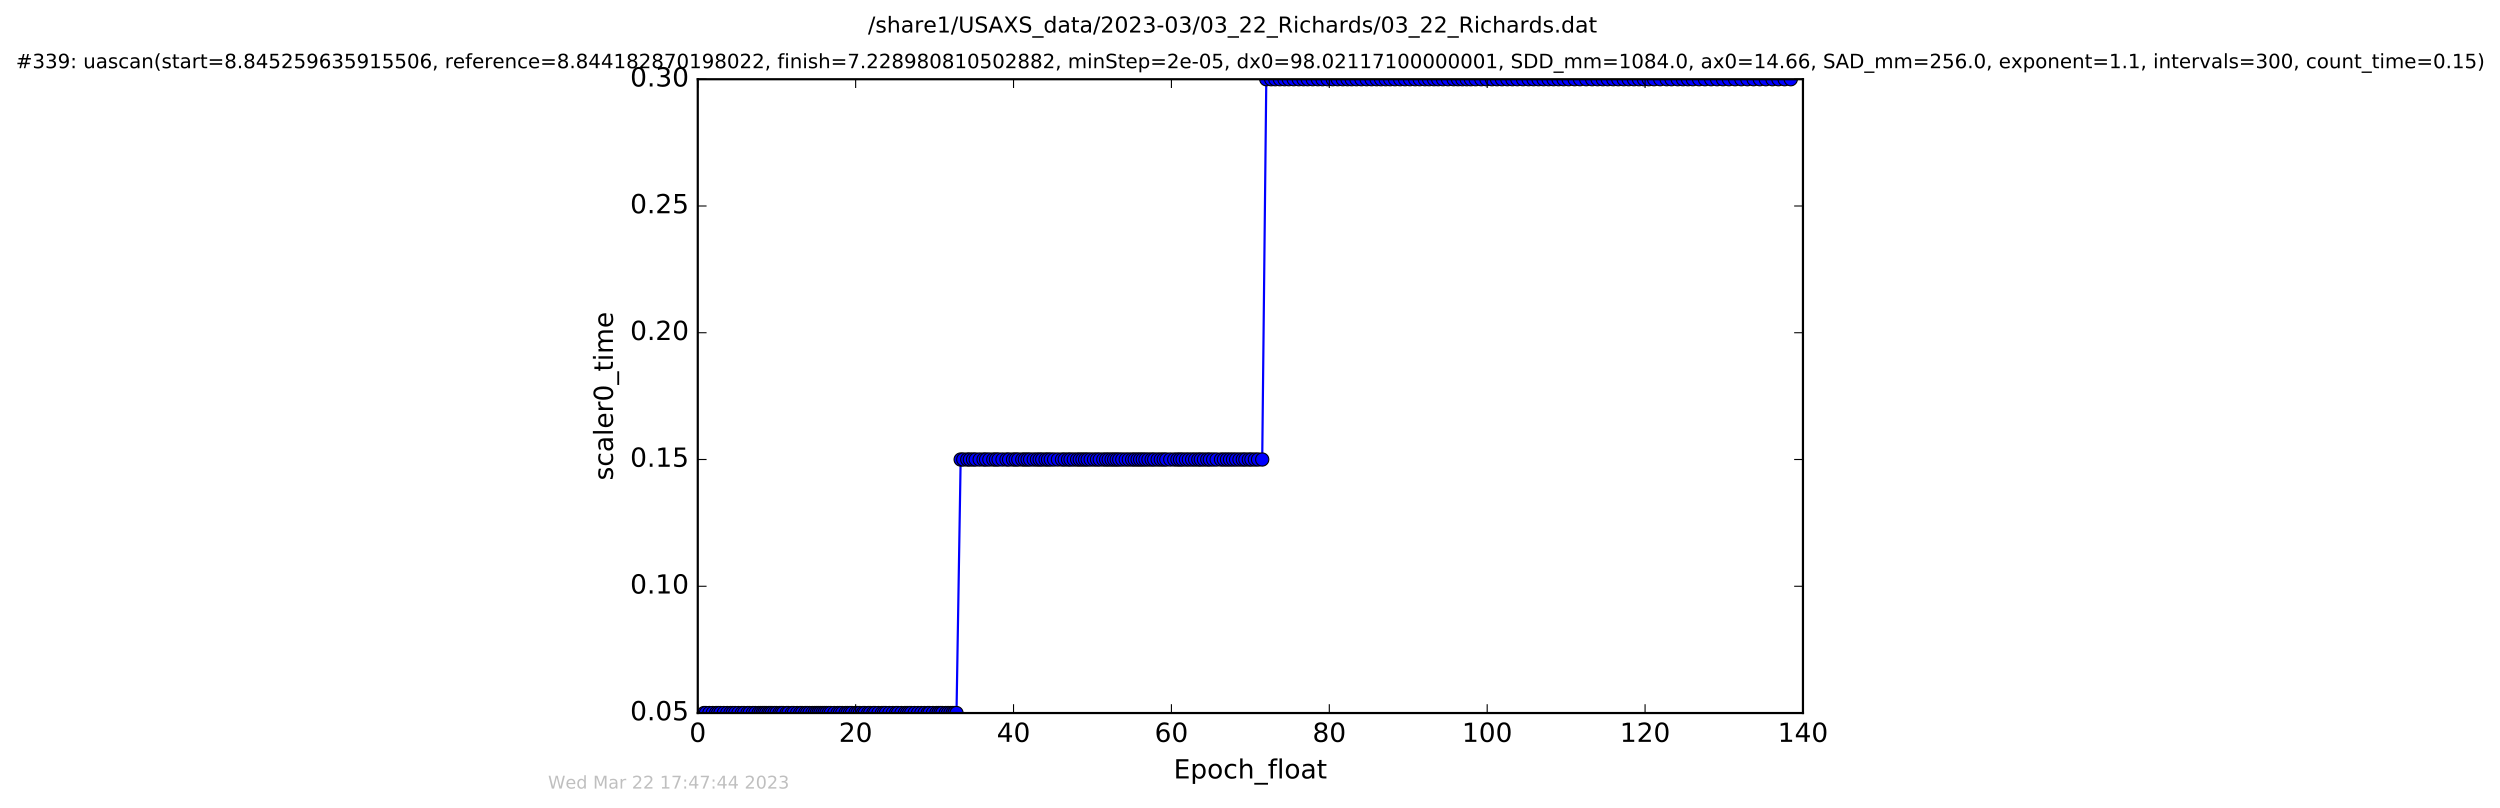 <?xml version="1.0" encoding="utf-8" standalone="no"?>
<!DOCTYPE svg PUBLIC "-//W3C//DTD SVG 1.1//EN"
  "http://www.w3.org/Graphics/SVG/1.1/DTD/svg11.dtd">
<!-- Created with matplotlib (http://matplotlib.org/) -->
<svg height="367pt" version="1.1" viewBox="0 0 1136 367" width="1136pt" xmlns="http://www.w3.org/2000/svg" xmlns:xlink="http://www.w3.org/1999/xlink">
 <defs>
  <style type="text/css">
*{stroke-linecap:butt;stroke-linejoin:round;stroke-miterlimit:100000;}
  </style>
 </defs>
 <g id="figure_1">
  <g id="patch_1">
   <path d="M 0 367.2 
L 1136.327 367.2 
L 1136.327 0 
L 0 0 
z
" style="fill:#ffffff;"/>
  </g>
  <g id="axes_1">
   <g id="patch_2">
    <path d="M 317.064 324 
L 819.264 324 
L 819.264 36 
L 317.064 36 
z
" style="fill:#ffffff;"/>
   </g>
   <g id="line2d_1">
    <path clip-path="url(#pb6c178a87c)" d="M 319.915 324 
L 434.636 324 
L 436.523 208.8 
L 573.551 208.8 
L 575.403 36 
L 813.723 36 
L 813.723 36 
" style="fill:none;stroke:#0000ff;stroke-linecap:square;"/>
    <defs>
     <path d="M 0 3 
C 0.796 3 1.559 2.684 2.121 2.121 
C 2.684 1.559 3 0.796 3 0 
C 3 -0.796 2.684 -1.559 2.121 -2.121 
C 1.559 -2.684 0.796 -3 0 -3 
C -0.796 -3 -1.559 -2.684 -2.121 -2.121 
C -2.684 -1.559 -3 -0.796 -3 0 
C -3 0.796 -2.684 1.559 -2.121 2.121 
C -1.559 2.684 -0.796 3 0 3 
z
" id="m68e892e9cb" style="stroke:#000000;stroke-width:0.5;"/>
    </defs>
    <g clip-path="url(#pb6c178a87c)">
     <use style="fill:#0000ff;stroke:#000000;stroke-width:0.5;" x="319.915" xlink:href="#m68e892e9cb" y="324"/>
     <use style="fill:#0000ff;stroke:#000000;stroke-width:0.5;" x="320.776" xlink:href="#m68e892e9cb" y="324"/>
     <use style="fill:#0000ff;stroke:#000000;stroke-width:0.5;" x="322.328" xlink:href="#m68e892e9cb" y="324"/>
     <use style="fill:#0000ff;stroke:#000000;stroke-width:0.5;" x="323.882" xlink:href="#m68e892e9cb" y="324"/>
     <use style="fill:#0000ff;stroke:#000000;stroke-width:0.5;" x="325.374" xlink:href="#m68e892e9cb" y="324"/>
     <use style="fill:#0000ff;stroke:#000000;stroke-width:0.5;" x="326.334" xlink:href="#m68e892e9cb" y="324"/>
     <use style="fill:#0000ff;stroke:#000000;stroke-width:0.5;" x="327.351" xlink:href="#m68e892e9cb" y="324"/>
     <use style="fill:#0000ff;stroke:#000000;stroke-width:0.5;" x="328.908" xlink:href="#m68e892e9cb" y="324"/>
     <use style="fill:#0000ff;stroke:#000000;stroke-width:0.5;" x="330.434" xlink:href="#m68e892e9cb" y="324"/>
     <use style="fill:#0000ff;stroke:#000000;stroke-width:0.5;" x="331.894" xlink:href="#m68e892e9cb" y="324"/>
     <use style="fill:#0000ff;stroke:#000000;stroke-width:0.5;" x="332.968" xlink:href="#m68e892e9cb" y="324"/>
     <use style="fill:#0000ff;stroke:#000000;stroke-width:0.5;" x="334.088" xlink:href="#m68e892e9cb" y="324"/>
     <use style="fill:#0000ff;stroke:#000000;stroke-width:0.5;" x="335.543" xlink:href="#m68e892e9cb" y="324"/>
     <use style="fill:#0000ff;stroke:#000000;stroke-width:0.5;" x="337.096" xlink:href="#m68e892e9cb" y="324"/>
     <use style="fill:#0000ff;stroke:#000000;stroke-width:0.5;" x="338.111" xlink:href="#m68e892e9cb" y="324"/>
     <use style="fill:#0000ff;stroke:#000000;stroke-width:0.5;" x="339.666" xlink:href="#m68e892e9cb" y="324"/>
     <use style="fill:#0000ff;stroke:#000000;stroke-width:0.5;" x="340.622" xlink:href="#m68e892e9cb" y="324"/>
     <use style="fill:#0000ff;stroke:#000000;stroke-width:0.5;" x="342.117" xlink:href="#m68e892e9cb" y="324"/>
     <use style="fill:#0000ff;stroke:#000000;stroke-width:0.5;" x="343.224" xlink:href="#m68e892e9cb" y="324"/>
     <use style="fill:#0000ff;stroke:#000000;stroke-width:0.5;" x="344.708" xlink:href="#m68e892e9cb" y="324"/>
     <use style="fill:#0000ff;stroke:#000000;stroke-width:0.5;" x="345.644" xlink:href="#m68e892e9cb" y="324"/>
     <use style="fill:#0000ff;stroke:#000000;stroke-width:0.5;" x="346.546" xlink:href="#m68e892e9cb" y="324"/>
     <use style="fill:#0000ff;stroke:#000000;stroke-width:0.5;" x="347.317" xlink:href="#m68e892e9cb" y="324"/>
     <use style="fill:#0000ff;stroke:#000000;stroke-width:0.5;" x="348.155" xlink:href="#m68e892e9cb" y="324"/>
     <use style="fill:#0000ff;stroke:#000000;stroke-width:0.5;" x="349.171" xlink:href="#m68e892e9cb" y="324"/>
     <use style="fill:#0000ff;stroke:#000000;stroke-width:0.5;" x="349.946" xlink:href="#m68e892e9cb" y="324"/>
     <use style="fill:#0000ff;stroke:#000000;stroke-width:0.5;" x="350.783" xlink:href="#m68e892e9cb" y="324"/>
     <use style="fill:#0000ff;stroke:#000000;stroke-width:0.5;" x="351.887" xlink:href="#m68e892e9cb" y="324"/>
     <use style="fill:#0000ff;stroke:#000000;stroke-width:0.5;" x="352.88" xlink:href="#m68e892e9cb" y="324"/>
     <use style="fill:#0000ff;stroke:#000000;stroke-width:0.5;" x="354.2" xlink:href="#m68e892e9cb" y="324"/>
     <use style="fill:#0000ff;stroke:#000000;stroke-width:0.5;" x="355.034" xlink:href="#m68e892e9cb" y="324"/>
     <use style="fill:#0000ff;stroke:#000000;stroke-width:0.5;" x="355.867" xlink:href="#m68e892e9cb" y="324"/>
     <use style="fill:#0000ff;stroke:#000000;stroke-width:0.5;" x="357.426" xlink:href="#m68e892e9cb" y="324"/>
     <use style="fill:#0000ff;stroke:#000000;stroke-width:0.5;" x="358.269" xlink:href="#m68e892e9cb" y="324"/>
     <use style="fill:#0000ff;stroke:#000000;stroke-width:0.5;" x="359.832" xlink:href="#m68e892e9cb" y="324"/>
     <use style="fill:#0000ff;stroke:#000000;stroke-width:0.5;" x="360.714" xlink:href="#m68e892e9cb" y="324"/>
     <use style="fill:#0000ff;stroke:#000000;stroke-width:0.5;" x="362.209" xlink:href="#m68e892e9cb" y="324"/>
     <use style="fill:#0000ff;stroke:#000000;stroke-width:0.5;" x="363.579" xlink:href="#m68e892e9cb" y="324"/>
     <use style="fill:#0000ff;stroke:#000000;stroke-width:0.5;" x="364.494" xlink:href="#m68e892e9cb" y="324"/>
     <use style="fill:#0000ff;stroke:#000000;stroke-width:0.5;" x="365.851" xlink:href="#m68e892e9cb" y="324"/>
     <use style="fill:#0000ff;stroke:#000000;stroke-width:0.5;" x="366.752" xlink:href="#m68e892e9cb" y="324"/>
     <use style="fill:#0000ff;stroke:#000000;stroke-width:0.5;" x="367.825" xlink:href="#m68e892e9cb" y="324"/>
     <use style="fill:#0000ff;stroke:#000000;stroke-width:0.5;" x="369.14" xlink:href="#m68e892e9cb" y="324"/>
     <use style="fill:#0000ff;stroke:#000000;stroke-width:0.5;" x="370.218" xlink:href="#m68e892e9cb" y="324"/>
     <use style="fill:#0000ff;stroke:#000000;stroke-width:0.5;" x="371.114" xlink:href="#m68e892e9cb" y="324"/>
     <use style="fill:#0000ff;stroke:#000000;stroke-width:0.5;" x="371.95" xlink:href="#m68e892e9cb" y="324"/>
     <use style="fill:#0000ff;stroke:#000000;stroke-width:0.5;" x="372.791" xlink:href="#m68e892e9cb" y="324"/>
     <use style="fill:#0000ff;stroke:#000000;stroke-width:0.5;" x="373.743" xlink:href="#m68e892e9cb" y="324"/>
     <use style="fill:#0000ff;stroke:#000000;stroke-width:0.5;" x="374.642" xlink:href="#m68e892e9cb" y="324"/>
     <use style="fill:#0000ff;stroke:#000000;stroke-width:0.5;" x="375.539" xlink:href="#m68e892e9cb" y="324"/>
     <use style="fill:#0000ff;stroke:#000000;stroke-width:0.5;" x="376.569" xlink:href="#m68e892e9cb" y="324"/>
     <use style="fill:#0000ff;stroke:#000000;stroke-width:0.5;" x="377.524" xlink:href="#m68e892e9cb" y="324"/>
     <use style="fill:#0000ff;stroke:#000000;stroke-width:0.5;" x="379.085" xlink:href="#m68e892e9cb" y="324"/>
     <use style="fill:#0000ff;stroke:#000000;stroke-width:0.5;" x="380.622" xlink:href="#m68e892e9cb" y="324"/>
     <use style="fill:#0000ff;stroke:#000000;stroke-width:0.5;" x="381.638" xlink:href="#m68e892e9cb" y="324"/>
     <use style="fill:#0000ff;stroke:#000000;stroke-width:0.5;" x="382.715" xlink:href="#m68e892e9cb" y="324"/>
     <use style="fill:#0000ff;stroke:#000000;stroke-width:0.5;" x="384.224" xlink:href="#m68e892e9cb" y="324"/>
     <use style="fill:#0000ff;stroke:#000000;stroke-width:0.5;" x="385.166" xlink:href="#m68e892e9cb" y="324"/>
     <use style="fill:#0000ff;stroke:#000000;stroke-width:0.5;" x="386.197" xlink:href="#m68e892e9cb" y="324"/>
     <use style="fill:#0000ff;stroke:#000000;stroke-width:0.5;" x="387.146" xlink:href="#m68e892e9cb" y="324"/>
     <use style="fill:#0000ff;stroke:#000000;stroke-width:0.5;" x="388.694" xlink:href="#m68e892e9cb" y="324"/>
     <use style="fill:#0000ff;stroke:#000000;stroke-width:0.5;" x="389.672" xlink:href="#m68e892e9cb" y="324"/>
     <use style="fill:#0000ff;stroke:#000000;stroke-width:0.5;" x="390.67" xlink:href="#m68e892e9cb" y="324"/>
     <use style="fill:#0000ff;stroke:#000000;stroke-width:0.5;" x="392.161" xlink:href="#m68e892e9cb" y="324"/>
     <use style="fill:#0000ff;stroke:#000000;stroke-width:0.5;" x="393" xlink:href="#m68e892e9cb" y="324"/>
     <use style="fill:#0000ff;stroke:#000000;stroke-width:0.5;" x="394.496" xlink:href="#m68e892e9cb" y="324"/>
     <use style="fill:#0000ff;stroke:#000000;stroke-width:0.5;" x="395.389" xlink:href="#m68e892e9cb" y="324"/>
     <use style="fill:#0000ff;stroke:#000000;stroke-width:0.5;" x="396.822" xlink:href="#m68e892e9cb" y="324"/>
     <use style="fill:#0000ff;stroke:#000000;stroke-width:0.5;" x="397.657" xlink:href="#m68e892e9cb" y="324"/>
     <use style="fill:#0000ff;stroke:#000000;stroke-width:0.5;" x="399.164" xlink:href="#m68e892e9cb" y="324"/>
     <use style="fill:#0000ff;stroke:#000000;stroke-width:0.5;" x="400.706" xlink:href="#m68e892e9cb" y="324"/>
     <use style="fill:#0000ff;stroke:#000000;stroke-width:0.5;" x="401.668" xlink:href="#m68e892e9cb" y="324"/>
     <use style="fill:#0000ff;stroke:#000000;stroke-width:0.5;" x="402.561" xlink:href="#m68e892e9cb" y="324"/>
     <use style="fill:#0000ff;stroke:#000000;stroke-width:0.5;" x="404.132" xlink:href="#m68e892e9cb" y="324"/>
     <use style="fill:#0000ff;stroke:#000000;stroke-width:0.5;" x="405.696" xlink:href="#m68e892e9cb" y="324"/>
     <use style="fill:#0000ff;stroke:#000000;stroke-width:0.5;" x="407.164" xlink:href="#m68e892e9cb" y="324"/>
     <use style="fill:#0000ff;stroke:#000000;stroke-width:0.5;" x="408.066" xlink:href="#m68e892e9cb" y="324"/>
     <use style="fill:#0000ff;stroke:#000000;stroke-width:0.5;" x="409.616" xlink:href="#m68e892e9cb" y="324"/>
     <use style="fill:#0000ff;stroke:#000000;stroke-width:0.5;" x="411.193" xlink:href="#m68e892e9cb" y="324"/>
     <use style="fill:#0000ff;stroke:#000000;stroke-width:0.5;" x="412.185" xlink:href="#m68e892e9cb" y="324"/>
     <use style="fill:#0000ff;stroke:#000000;stroke-width:0.5;" x="413.113" xlink:href="#m68e892e9cb" y="324"/>
     <use style="fill:#0000ff;stroke:#000000;stroke-width:0.5;" x="414.043" xlink:href="#m68e892e9cb" y="324"/>
     <use style="fill:#0000ff;stroke:#000000;stroke-width:0.5;" x="415.593" xlink:href="#m68e892e9cb" y="324"/>
     <use style="fill:#0000ff;stroke:#000000;stroke-width:0.5;" x="417.152" xlink:href="#m68e892e9cb" y="324"/>
     <use style="fill:#0000ff;stroke:#000000;stroke-width:0.5;" x="418.643" xlink:href="#m68e892e9cb" y="324"/>
     <use style="fill:#0000ff;stroke:#000000;stroke-width:0.5;" x="420.113" xlink:href="#m68e892e9cb" y="324"/>
     <use style="fill:#0000ff;stroke:#000000;stroke-width:0.5;" x="421.572" xlink:href="#m68e892e9cb" y="324"/>
     <use style="fill:#0000ff;stroke:#000000;stroke-width:0.5;" x="422.355" xlink:href="#m68e892e9cb" y="324"/>
     <use style="fill:#0000ff;stroke:#000000;stroke-width:0.5;" x="423.922" xlink:href="#m68e892e9cb" y="324"/>
     <use style="fill:#0000ff;stroke:#000000;stroke-width:0.5;" x="425.474" xlink:href="#m68e892e9cb" y="324"/>
     <use style="fill:#0000ff;stroke:#000000;stroke-width:0.5;" x="426.437" xlink:href="#m68e892e9cb" y="324"/>
     <use style="fill:#0000ff;stroke:#000000;stroke-width:0.5;" x="427.342" xlink:href="#m68e892e9cb" y="324"/>
     <use style="fill:#0000ff;stroke:#000000;stroke-width:0.5;" x="428.21" xlink:href="#m68e892e9cb" y="324"/>
     <use style="fill:#0000ff;stroke:#000000;stroke-width:0.5;" x="429.765" xlink:href="#m68e892e9cb" y="324"/>
     <use style="fill:#0000ff;stroke:#000000;stroke-width:0.5;" x="430.803" xlink:href="#m68e892e9cb" y="324"/>
     <use style="fill:#0000ff;stroke:#000000;stroke-width:0.5;" x="431.857" xlink:href="#m68e892e9cb" y="324"/>
     <use style="fill:#0000ff;stroke:#000000;stroke-width:0.5;" x="432.889" xlink:href="#m68e892e9cb" y="324"/>
     <use style="fill:#0000ff;stroke:#000000;stroke-width:0.5;" x="433.709" xlink:href="#m68e892e9cb" y="324"/>
     <use style="fill:#0000ff;stroke:#000000;stroke-width:0.5;" x="434.636" xlink:href="#m68e892e9cb" y="324"/>
     <use style="fill:#0000ff;stroke:#000000;stroke-width:0.5;" x="436.523" xlink:href="#m68e892e9cb" y="208.8"/>
     <use style="fill:#0000ff;stroke:#000000;stroke-width:0.5;" x="437.715" xlink:href="#m68e892e9cb" y="208.8"/>
     <use style="fill:#0000ff;stroke:#000000;stroke-width:0.5;" x="439.513" xlink:href="#m68e892e9cb" y="208.8"/>
     <use style="fill:#0000ff;stroke:#000000;stroke-width:0.5;" x="440.704" xlink:href="#m68e892e9cb" y="208.8"/>
     <use style="fill:#0000ff;stroke:#000000;stroke-width:0.5;" x="442.137" xlink:href="#m68e892e9cb" y="208.8"/>
     <use style="fill:#0000ff;stroke:#000000;stroke-width:0.5;" x="443.351" xlink:href="#m68e892e9cb" y="208.8"/>
     <use style="fill:#0000ff;stroke:#000000;stroke-width:0.5;" x="445.152" xlink:href="#m68e892e9cb" y="208.8"/>
     <use style="fill:#0000ff;stroke:#000000;stroke-width:0.5;" x="446.923" xlink:href="#m68e892e9cb" y="208.8"/>
     <use style="fill:#0000ff;stroke:#000000;stroke-width:0.5;" x="448.061" xlink:href="#m68e892e9cb" y="208.8"/>
     <use style="fill:#0000ff;stroke:#000000;stroke-width:0.5;" x="449.554" xlink:href="#m68e892e9cb" y="208.8"/>
     <use style="fill:#0000ff;stroke:#000000;stroke-width:0.5;" x="451.347" xlink:href="#m68e892e9cb" y="208.8"/>
     <use style="fill:#0000ff;stroke:#000000;stroke-width:0.5;" x="452.559" xlink:href="#m68e892e9cb" y="208.8"/>
     <use style="fill:#0000ff;stroke:#000000;stroke-width:0.5;" x="453.74" xlink:href="#m68e892e9cb" y="208.8"/>
     <use style="fill:#0000ff;stroke:#000000;stroke-width:0.5;" x="455.532" xlink:href="#m68e892e9cb" y="208.8"/>
     <use style="fill:#0000ff;stroke:#000000;stroke-width:0.5;" x="457.33" xlink:href="#m68e892e9cb" y="208.8"/>
     <use style="fill:#0000ff;stroke:#000000;stroke-width:0.5;" x="458.521" xlink:href="#m68e892e9cb" y="208.8"/>
     <use style="fill:#0000ff;stroke:#000000;stroke-width:0.5;" x="460.317" xlink:href="#m68e892e9cb" y="208.8"/>
     <use style="fill:#0000ff;stroke:#000000;stroke-width:0.5;" x="461.524" xlink:href="#m68e892e9cb" y="208.8"/>
     <use style="fill:#0000ff;stroke:#000000;stroke-width:0.5;" x="462.705" xlink:href="#m68e892e9cb" y="208.8"/>
     <use style="fill:#0000ff;stroke:#000000;stroke-width:0.5;" x="464.5" xlink:href="#m68e892e9cb" y="208.8"/>
     <use style="fill:#0000ff;stroke:#000000;stroke-width:0.5;" x="465.696" xlink:href="#m68e892e9cb" y="208.8"/>
     <use style="fill:#0000ff;stroke:#000000;stroke-width:0.5;" x="466.908" xlink:href="#m68e892e9cb" y="208.8"/>
     <use style="fill:#0000ff;stroke:#000000;stroke-width:0.5;" x="468.086" xlink:href="#m68e892e9cb" y="208.8"/>
     <use style="fill:#0000ff;stroke:#000000;stroke-width:0.5;" x="469.727" xlink:href="#m68e892e9cb" y="208.8"/>
     <use style="fill:#0000ff;stroke:#000000;stroke-width:0.5;" x="471.166" xlink:href="#m68e892e9cb" y="208.8"/>
     <use style="fill:#0000ff;stroke:#000000;stroke-width:0.5;" x="472.393" xlink:href="#m68e892e9cb" y="208.8"/>
     <use style="fill:#0000ff;stroke:#000000;stroke-width:0.5;" x="473.588" xlink:href="#m68e892e9cb" y="208.8"/>
     <use style="fill:#0000ff;stroke:#000000;stroke-width:0.5;" x="475.082" xlink:href="#m68e892e9cb" y="208.8"/>
     <use style="fill:#0000ff;stroke:#000000;stroke-width:0.5;" x="476.218" xlink:href="#m68e892e9cb" y="208.8"/>
     <use style="fill:#0000ff;stroke:#000000;stroke-width:0.5;" x="477.462" xlink:href="#m68e892e9cb" y="208.8"/>
     <use style="fill:#0000ff;stroke:#000000;stroke-width:0.5;" x="478.97" xlink:href="#m68e892e9cb" y="208.8"/>
     <use style="fill:#0000ff;stroke:#000000;stroke-width:0.5;" x="480.714" xlink:href="#m68e892e9cb" y="208.8"/>
     <use style="fill:#0000ff;stroke:#000000;stroke-width:0.5;" x="482.557" xlink:href="#m68e892e9cb" y="208.8"/>
     <use style="fill:#0000ff;stroke:#000000;stroke-width:0.5;" x="483.821" xlink:href="#m68e892e9cb" y="208.8"/>
     <use style="fill:#0000ff;stroke:#000000;stroke-width:0.5;" x="485.309" xlink:href="#m68e892e9cb" y="208.8"/>
     <use style="fill:#0000ff;stroke:#000000;stroke-width:0.5;" x="486.46" xlink:href="#m68e892e9cb" y="208.8"/>
     <use style="fill:#0000ff;stroke:#000000;stroke-width:0.5;" x="487.936" xlink:href="#m68e892e9cb" y="208.8"/>
     <use style="fill:#0000ff;stroke:#000000;stroke-width:0.5;" x="489.432" xlink:href="#m68e892e9cb" y="208.8"/>
     <use style="fill:#0000ff;stroke:#000000;stroke-width:0.5;" x="490.628" xlink:href="#m68e892e9cb" y="208.8"/>
     <use style="fill:#0000ff;stroke:#000000;stroke-width:0.5;" x="491.862" xlink:href="#m68e892e9cb" y="208.8"/>
     <use style="fill:#0000ff;stroke:#000000;stroke-width:0.5;" x="493.081" xlink:href="#m68e892e9cb" y="208.8"/>
     <use style="fill:#0000ff;stroke:#000000;stroke-width:0.5;" x="494.222" xlink:href="#m68e892e9cb" y="208.8"/>
     <use style="fill:#0000ff;stroke:#000000;stroke-width:0.5;" x="495.593" xlink:href="#m68e892e9cb" y="208.8"/>
     <use style="fill:#0000ff;stroke:#000000;stroke-width:0.5;" x="497.116" xlink:href="#m68e892e9cb" y="208.8"/>
     <use style="fill:#0000ff;stroke:#000000;stroke-width:0.5;" x="498.468" xlink:href="#m68e892e9cb" y="208.8"/>
     <use style="fill:#0000ff;stroke:#000000;stroke-width:0.5;" x="499.719" xlink:href="#m68e892e9cb" y="208.8"/>
     <use style="fill:#0000ff;stroke:#000000;stroke-width:0.5;" x="501.333" xlink:href="#m68e892e9cb" y="208.8"/>
     <use style="fill:#0000ff;stroke:#000000;stroke-width:0.5;" x="502.605" xlink:href="#m68e892e9cb" y="208.8"/>
     <use style="fill:#0000ff;stroke:#000000;stroke-width:0.5;" x="503.778" xlink:href="#m68e892e9cb" y="208.8"/>
     <use style="fill:#0000ff;stroke:#000000;stroke-width:0.5;" x="505.096" xlink:href="#m68e892e9cb" y="208.8"/>
     <use style="fill:#0000ff;stroke:#000000;stroke-width:0.5;" x="506.268" xlink:href="#m68e892e9cb" y="208.8"/>
     <use style="fill:#0000ff;stroke:#000000;stroke-width:0.5;" x="507.429" xlink:href="#m68e892e9cb" y="208.8"/>
     <use style="fill:#0000ff;stroke:#000000;stroke-width:0.5;" x="508.567" xlink:href="#m68e892e9cb" y="208.8"/>
     <use style="fill:#0000ff;stroke:#000000;stroke-width:0.5;" x="509.971" xlink:href="#m68e892e9cb" y="208.8"/>
     <use style="fill:#0000ff;stroke:#000000;stroke-width:0.5;" x="511.511" xlink:href="#m68e892e9cb" y="208.8"/>
     <use style="fill:#0000ff;stroke:#000000;stroke-width:0.5;" x="512.93" xlink:href="#m68e892e9cb" y="208.8"/>
     <use style="fill:#0000ff;stroke:#000000;stroke-width:0.5;" x="514.424" xlink:href="#m68e892e9cb" y="208.8"/>
     <use style="fill:#0000ff;stroke:#000000;stroke-width:0.5;" x="515.619" xlink:href="#m68e892e9cb" y="208.8"/>
     <use style="fill:#0000ff;stroke:#000000;stroke-width:0.5;" x="516.901" xlink:href="#m68e892e9cb" y="208.8"/>
     <use style="fill:#0000ff;stroke:#000000;stroke-width:0.5;" x="518.075" xlink:href="#m68e892e9cb" y="208.8"/>
     <use style="fill:#0000ff;stroke:#000000;stroke-width:0.5;" x="519.269" xlink:href="#m68e892e9cb" y="208.8"/>
     <use style="fill:#0000ff;stroke:#000000;stroke-width:0.5;" x="520.493" xlink:href="#m68e892e9cb" y="208.8"/>
     <use style="fill:#0000ff;stroke:#000000;stroke-width:0.5;" x="521.848" xlink:href="#m68e892e9cb" y="208.8"/>
     <use style="fill:#0000ff;stroke:#000000;stroke-width:0.5;" x="523.286" xlink:href="#m68e892e9cb" y="208.8"/>
     <use style="fill:#0000ff;stroke:#000000;stroke-width:0.5;" x="524.466" xlink:href="#m68e892e9cb" y="208.8"/>
     <use style="fill:#0000ff;stroke:#000000;stroke-width:0.5;" x="526.027" xlink:href="#m68e892e9cb" y="208.8"/>
     <use style="fill:#0000ff;stroke:#000000;stroke-width:0.5;" x="527.455" xlink:href="#m68e892e9cb" y="208.8"/>
     <use style="fill:#0000ff;stroke:#000000;stroke-width:0.5;" x="528.772" xlink:href="#m68e892e9cb" y="208.8"/>
     <use style="fill:#0000ff;stroke:#000000;stroke-width:0.5;" x="529.972" xlink:href="#m68e892e9cb" y="208.8"/>
     <use style="fill:#0000ff;stroke:#000000;stroke-width:0.5;" x="531.76" xlink:href="#m68e892e9cb" y="208.8"/>
     <use style="fill:#0000ff;stroke:#000000;stroke-width:0.5;" x="533.558" xlink:href="#m68e892e9cb" y="208.8"/>
     <use style="fill:#0000ff;stroke:#000000;stroke-width:0.5;" x="535.007" xlink:href="#m68e892e9cb" y="208.8"/>
     <use style="fill:#0000ff;stroke:#000000;stroke-width:0.5;" x="536.196" xlink:href="#m68e892e9cb" y="208.8"/>
     <use style="fill:#0000ff;stroke:#000000;stroke-width:0.5;" x="537.384" xlink:href="#m68e892e9cb" y="208.8"/>
     <use style="fill:#0000ff;stroke:#000000;stroke-width:0.5;" x="538.873" xlink:href="#m68e892e9cb" y="208.8"/>
     <use style="fill:#0000ff;stroke:#000000;stroke-width:0.5;" x="540.208" xlink:href="#m68e892e9cb" y="208.8"/>
     <use style="fill:#0000ff;stroke:#000000;stroke-width:0.5;" x="541.687" xlink:href="#m68e892e9cb" y="208.8"/>
     <use style="fill:#0000ff;stroke:#000000;stroke-width:0.5;" x="543.058" xlink:href="#m68e892e9cb" y="208.8"/>
     <use style="fill:#0000ff;stroke:#000000;stroke-width:0.5;" x="544.494" xlink:href="#m68e892e9cb" y="208.8"/>
     <use style="fill:#0000ff;stroke:#000000;stroke-width:0.5;" x="545.652" xlink:href="#m68e892e9cb" y="208.8"/>
     <use style="fill:#0000ff;stroke:#000000;stroke-width:0.5;" x="547.067" xlink:href="#m68e892e9cb" y="208.8"/>
     <use style="fill:#0000ff;stroke:#000000;stroke-width:0.5;" x="548.564" xlink:href="#m68e892e9cb" y="208.8"/>
     <use style="fill:#0000ff;stroke:#000000;stroke-width:0.5;" x="549.754" xlink:href="#m68e892e9cb" y="208.8"/>
     <use style="fill:#0000ff;stroke:#000000;stroke-width:0.5;" x="551.264" xlink:href="#m68e892e9cb" y="208.8"/>
     <use style="fill:#0000ff;stroke:#000000;stroke-width:0.5;" x="552.827" xlink:href="#m68e892e9cb" y="208.8"/>
     <use style="fill:#0000ff;stroke:#000000;stroke-width:0.5;" x="554.797" xlink:href="#m68e892e9cb" y="208.8"/>
     <use style="fill:#0000ff;stroke:#000000;stroke-width:0.5;" x="556.158" xlink:href="#m68e892e9cb" y="208.8"/>
     <use style="fill:#0000ff;stroke:#000000;stroke-width:0.5;" x="557.533" xlink:href="#m68e892e9cb" y="208.8"/>
     <use style="fill:#0000ff;stroke:#000000;stroke-width:0.5;" x="558.902" xlink:href="#m68e892e9cb" y="208.8"/>
     <use style="fill:#0000ff;stroke:#000000;stroke-width:0.5;" x="560.284" xlink:href="#m68e892e9cb" y="208.8"/>
     <use style="fill:#0000ff;stroke:#000000;stroke-width:0.5;" x="561.677" xlink:href="#m68e892e9cb" y="208.8"/>
     <use style="fill:#0000ff;stroke:#000000;stroke-width:0.5;" x="563.206" xlink:href="#m68e892e9cb" y="208.8"/>
     <use style="fill:#0000ff;stroke:#000000;stroke-width:0.5;" x="564.702" xlink:href="#m68e892e9cb" y="208.8"/>
     <use style="fill:#0000ff;stroke:#000000;stroke-width:0.5;" x="565.898" xlink:href="#m68e892e9cb" y="208.8"/>
     <use style="fill:#0000ff;stroke:#000000;stroke-width:0.5;" x="567.455" xlink:href="#m68e892e9cb" y="208.8"/>
     <use style="fill:#0000ff;stroke:#000000;stroke-width:0.5;" x="568.648" xlink:href="#m68e892e9cb" y="208.8"/>
     <use style="fill:#0000ff;stroke:#000000;stroke-width:0.5;" x="570.214" xlink:href="#m68e892e9cb" y="208.8"/>
     <use style="fill:#0000ff;stroke:#000000;stroke-width:0.5;" x="571.642" xlink:href="#m68e892e9cb" y="208.8"/>
     <use style="fill:#0000ff;stroke:#000000;stroke-width:0.5;" x="573.551" xlink:href="#m68e892e9cb" y="208.8"/>
     <use style="fill:#0000ff;stroke:#000000;stroke-width:0.5;" x="575.403" xlink:href="#m68e892e9cb" y="36"/>
     <use style="fill:#0000ff;stroke:#000000;stroke-width:0.5;" x="577.616" xlink:href="#m68e892e9cb" y="36"/>
     <use style="fill:#0000ff;stroke:#000000;stroke-width:0.5;" x="579.473" xlink:href="#m68e892e9cb" y="36"/>
     <use style="fill:#0000ff;stroke:#000000;stroke-width:0.5;" x="581.583" xlink:href="#m68e892e9cb" y="36"/>
     <use style="fill:#0000ff;stroke:#000000;stroke-width:0.5;" x="583.656" xlink:href="#m68e892e9cb" y="36"/>
     <use style="fill:#0000ff;stroke:#000000;stroke-width:0.5;" x="585.633" xlink:href="#m68e892e9cb" y="36"/>
     <use style="fill:#0000ff;stroke:#000000;stroke-width:0.5;" x="587.851" xlink:href="#m68e892e9cb" y="36"/>
     <use style="fill:#0000ff;stroke:#000000;stroke-width:0.5;" x="590.172" xlink:href="#m68e892e9cb" y="36"/>
     <use style="fill:#0000ff;stroke:#000000;stroke-width:0.5;" x="592.304" xlink:href="#m68e892e9cb" y="36"/>
     <use style="fill:#0000ff;stroke:#000000;stroke-width:0.5;" x="594.255" xlink:href="#m68e892e9cb" y="36"/>
     <use style="fill:#0000ff;stroke:#000000;stroke-width:0.5;" x="596.514" xlink:href="#m68e892e9cb" y="36"/>
     <use style="fill:#0000ff;stroke:#000000;stroke-width:0.5;" x="598.851" xlink:href="#m68e892e9cb" y="36"/>
     <use style="fill:#0000ff;stroke:#000000;stroke-width:0.5;" x="600.942" xlink:href="#m68e892e9cb" y="36"/>
     <use style="fill:#0000ff;stroke:#000000;stroke-width:0.5;" x="603.274" xlink:href="#m68e892e9cb" y="36"/>
     <use style="fill:#0000ff;stroke:#000000;stroke-width:0.5;" x="605.61" xlink:href="#m68e892e9cb" y="36"/>
     <use style="fill:#0000ff;stroke:#000000;stroke-width:0.5;" x="607.873" xlink:href="#m68e892e9cb" y="36"/>
     <use style="fill:#0000ff;stroke:#000000;stroke-width:0.5;" x="610.162" xlink:href="#m68e892e9cb" y="36"/>
     <use style="fill:#0000ff;stroke:#000000;stroke-width:0.5;" x="612.293" xlink:href="#m68e892e9cb" y="36"/>
     <use style="fill:#0000ff;stroke:#000000;stroke-width:0.5;" x="614.205" xlink:href="#m68e892e9cb" y="36"/>
     <use style="fill:#0000ff;stroke:#000000;stroke-width:0.5;" x="616.359" xlink:href="#m68e892e9cb" y="36"/>
     <use style="fill:#0000ff;stroke:#000000;stroke-width:0.5;" x="618.629" xlink:href="#m68e892e9cb" y="36"/>
     <use style="fill:#0000ff;stroke:#000000;stroke-width:0.5;" x="620.982" xlink:href="#m68e892e9cb" y="36"/>
     <use style="fill:#0000ff;stroke:#000000;stroke-width:0.5;" x="623.238" xlink:href="#m68e892e9cb" y="36"/>
     <use style="fill:#0000ff;stroke:#000000;stroke-width:0.5;" x="625.508" xlink:href="#m68e892e9cb" y="36"/>
     <use style="fill:#0000ff;stroke:#000000;stroke-width:0.5;" x="627.546" xlink:href="#m68e892e9cb" y="36"/>
     <use style="fill:#0000ff;stroke:#000000;stroke-width:0.5;" x="629.63" xlink:href="#m68e892e9cb" y="36"/>
     <use style="fill:#0000ff;stroke:#000000;stroke-width:0.5;" x="631.688" xlink:href="#m68e892e9cb" y="36"/>
     <use style="fill:#0000ff;stroke:#000000;stroke-width:0.5;" x="633.877" xlink:href="#m68e892e9cb" y="36"/>
     <use style="fill:#0000ff;stroke:#000000;stroke-width:0.5;" x="636.213" xlink:href="#m68e892e9cb" y="36"/>
     <use style="fill:#0000ff;stroke:#000000;stroke-width:0.5;" x="638.423" xlink:href="#m68e892e9cb" y="36"/>
     <use style="fill:#0000ff;stroke:#000000;stroke-width:0.5;" x="640.707" xlink:href="#m68e892e9cb" y="36"/>
     <use style="fill:#0000ff;stroke:#000000;stroke-width:0.5;" x="643.023" xlink:href="#m68e892e9cb" y="36"/>
     <use style="fill:#0000ff;stroke:#000000;stroke-width:0.5;" x="645.117" xlink:href="#m68e892e9cb" y="36"/>
     <use style="fill:#0000ff;stroke:#000000;stroke-width:0.5;" x="647.448" xlink:href="#m68e892e9cb" y="36"/>
     <use style="fill:#0000ff;stroke:#000000;stroke-width:0.5;" x="649.363" xlink:href="#m68e892e9cb" y="36"/>
     <use style="fill:#0000ff;stroke:#000000;stroke-width:0.5;" x="651.588" xlink:href="#m68e892e9cb" y="36"/>
     <use style="fill:#0000ff;stroke:#000000;stroke-width:0.5;" x="653.487" xlink:href="#m68e892e9cb" y="36"/>
     <use style="fill:#0000ff;stroke:#000000;stroke-width:0.5;" x="655.699" xlink:href="#m68e892e9cb" y="36"/>
     <use style="fill:#0000ff;stroke:#000000;stroke-width:0.5;" x="657.973" xlink:href="#m68e892e9cb" y="36"/>
     <use style="fill:#0000ff;stroke:#000000;stroke-width:0.5;" x="660.516" xlink:href="#m68e892e9cb" y="36"/>
     <use style="fill:#0000ff;stroke:#000000;stroke-width:0.5;" x="662.513" xlink:href="#m68e892e9cb" y="36"/>
     <use style="fill:#0000ff;stroke:#000000;stroke-width:0.5;" x="664.487" xlink:href="#m68e892e9cb" y="36"/>
     <use style="fill:#0000ff;stroke:#000000;stroke-width:0.5;" x="666.463" xlink:href="#m68e892e9cb" y="36"/>
     <use style="fill:#0000ff;stroke:#000000;stroke-width:0.5;" x="668.372" xlink:href="#m68e892e9cb" y="36"/>
     <use style="fill:#0000ff;stroke:#000000;stroke-width:0.5;" x="670.525" xlink:href="#m68e892e9cb" y="36"/>
     <use style="fill:#0000ff;stroke:#000000;stroke-width:0.5;" x="673.096" xlink:href="#m68e892e9cb" y="36"/>
     <use style="fill:#0000ff;stroke:#000000;stroke-width:0.5;" x="675.428" xlink:href="#m68e892e9cb" y="36"/>
     <use style="fill:#0000ff;stroke:#000000;stroke-width:0.5;" x="677.939" xlink:href="#m68e892e9cb" y="36"/>
     <use style="fill:#0000ff;stroke:#000000;stroke-width:0.5;" x="680.231" xlink:href="#m68e892e9cb" y="36"/>
     <use style="fill:#0000ff;stroke:#000000;stroke-width:0.5;" x="682.495" xlink:href="#m68e892e9cb" y="36"/>
     <use style="fill:#0000ff;stroke:#000000;stroke-width:0.5;" x="684.934" xlink:href="#m68e892e9cb" y="36"/>
     <use style="fill:#0000ff;stroke:#000000;stroke-width:0.5;" x="687.228" xlink:href="#m68e892e9cb" y="36"/>
     <use style="fill:#0000ff;stroke:#000000;stroke-width:0.5;" x="689.48" xlink:href="#m68e892e9cb" y="36"/>
     <use style="fill:#0000ff;stroke:#000000;stroke-width:0.5;" x="692.067" xlink:href="#m68e892e9cb" y="36"/>
     <use style="fill:#0000ff;stroke:#000000;stroke-width:0.5;" x="694.58" xlink:href="#m68e892e9cb" y="36"/>
     <use style="fill:#0000ff;stroke:#000000;stroke-width:0.5;" x="696.832" xlink:href="#m68e892e9cb" y="36"/>
     <use style="fill:#0000ff;stroke:#000000;stroke-width:0.5;" x="699.103" xlink:href="#m68e892e9cb" y="36"/>
     <use style="fill:#0000ff;stroke:#000000;stroke-width:0.5;" x="701.376" xlink:href="#m68e892e9cb" y="36"/>
     <use style="fill:#0000ff;stroke:#000000;stroke-width:0.5;" x="703.671" xlink:href="#m68e892e9cb" y="36"/>
     <use style="fill:#0000ff;stroke:#000000;stroke-width:0.5;" x="705.919" xlink:href="#m68e892e9cb" y="36"/>
     <use style="fill:#0000ff;stroke:#000000;stroke-width:0.5;" x="708.197" xlink:href="#m68e892e9cb" y="36"/>
     <use style="fill:#0000ff;stroke:#000000;stroke-width:0.5;" x="710.473" xlink:href="#m68e892e9cb" y="36"/>
     <use style="fill:#0000ff;stroke:#000000;stroke-width:0.5;" x="712.794" xlink:href="#m68e892e9cb" y="36"/>
     <use style="fill:#0000ff;stroke:#000000;stroke-width:0.5;" x="715.488" xlink:href="#m68e892e9cb" y="36"/>
     <use style="fill:#0000ff;stroke:#000000;stroke-width:0.5;" x="717.954" xlink:href="#m68e892e9cb" y="36"/>
     <use style="fill:#0000ff;stroke:#000000;stroke-width:0.5;" x="720.753" xlink:href="#m68e892e9cb" y="36"/>
     <use style="fill:#0000ff;stroke:#000000;stroke-width:0.5;" x="723.466" xlink:href="#m68e892e9cb" y="36"/>
     <use style="fill:#0000ff;stroke:#000000;stroke-width:0.5;" x="725.948" xlink:href="#m68e892e9cb" y="36"/>
     <use style="fill:#0000ff;stroke:#000000;stroke-width:0.5;" x="728.342" xlink:href="#m68e892e9cb" y="36"/>
     <use style="fill:#0000ff;stroke:#000000;stroke-width:0.5;" x="730.569" xlink:href="#m68e892e9cb" y="36"/>
     <use style="fill:#0000ff;stroke:#000000;stroke-width:0.5;" x="733.063" xlink:href="#m68e892e9cb" y="36"/>
     <use style="fill:#0000ff;stroke:#000000;stroke-width:0.5;" x="735.334" xlink:href="#m68e892e9cb" y="36"/>
     <use style="fill:#0000ff;stroke:#000000;stroke-width:0.5;" x="737.799" xlink:href="#m68e892e9cb" y="36"/>
     <use style="fill:#0000ff;stroke:#000000;stroke-width:0.5;" x="740.059" xlink:href="#m68e892e9cb" y="36"/>
     <use style="fill:#0000ff;stroke:#000000;stroke-width:0.5;" x="742.45" xlink:href="#m68e892e9cb" y="36"/>
     <use style="fill:#0000ff;stroke:#000000;stroke-width:0.5;" x="744.738" xlink:href="#m68e892e9cb" y="36"/>
     <use style="fill:#0000ff;stroke:#000000;stroke-width:0.5;" x="746.992" xlink:href="#m68e892e9cb" y="36"/>
     <use style="fill:#0000ff;stroke:#000000;stroke-width:0.5;" x="749.203" xlink:href="#m68e892e9cb" y="36"/>
     <use style="fill:#0000ff;stroke:#000000;stroke-width:0.5;" x="751.597" xlink:href="#m68e892e9cb" y="36"/>
     <use style="fill:#0000ff;stroke:#000000;stroke-width:0.5;" x="754.409" xlink:href="#m68e892e9cb" y="36"/>
     <use style="fill:#0000ff;stroke:#000000;stroke-width:0.5;" x="757.311" xlink:href="#m68e892e9cb" y="36"/>
     <use style="fill:#0000ff;stroke:#000000;stroke-width:0.5;" x="759.549" xlink:href="#m68e892e9cb" y="36"/>
     <use style="fill:#0000ff;stroke:#000000;stroke-width:0.5;" x="762.357" xlink:href="#m68e892e9cb" y="36"/>
     <use style="fill:#0000ff;stroke:#000000;stroke-width:0.5;" x="764.75" xlink:href="#m68e892e9cb" y="36"/>
     <use style="fill:#0000ff;stroke:#000000;stroke-width:0.5;" x="767.02" xlink:href="#m68e892e9cb" y="36"/>
     <use style="fill:#0000ff;stroke:#000000;stroke-width:0.5;" x="769.237" xlink:href="#m68e892e9cb" y="36"/>
     <use style="fill:#0000ff;stroke:#000000;stroke-width:0.5;" x="772.043" xlink:href="#m68e892e9cb" y="36"/>
     <use style="fill:#0000ff;stroke:#000000;stroke-width:0.5;" x="774.735" xlink:href="#m68e892e9cb" y="36"/>
     <use style="fill:#0000ff;stroke:#000000;stroke-width:0.5;" x="777.546" xlink:href="#m68e892e9cb" y="36"/>
     <use style="fill:#0000ff;stroke:#000000;stroke-width:0.5;" x="780.234" xlink:href="#m68e892e9cb" y="36"/>
     <use style="fill:#0000ff;stroke:#000000;stroke-width:0.5;" x="782.924" xlink:href="#m68e892e9cb" y="36"/>
     <use style="fill:#0000ff;stroke:#000000;stroke-width:0.5;" x="785.614" xlink:href="#m68e892e9cb" y="36"/>
     <use style="fill:#0000ff;stroke:#000000;stroke-width:0.5;" x="788.422" xlink:href="#m68e892e9cb" y="36"/>
     <use style="fill:#0000ff;stroke:#000000;stroke-width:0.5;" x="791.258" xlink:href="#m68e892e9cb" y="36"/>
     <use style="fill:#0000ff;stroke:#000000;stroke-width:0.5;" x="793.985" xlink:href="#m68e892e9cb" y="36"/>
     <use style="fill:#0000ff;stroke:#000000;stroke-width:0.5;" x="796.829" xlink:href="#m68e892e9cb" y="36"/>
     <use style="fill:#0000ff;stroke:#000000;stroke-width:0.5;" x="799.668" xlink:href="#m68e892e9cb" y="36"/>
     <use style="fill:#0000ff;stroke:#000000;stroke-width:0.5;" x="802.368" xlink:href="#m68e892e9cb" y="36"/>
     <use style="fill:#0000ff;stroke:#000000;stroke-width:0.5;" x="805.403" xlink:href="#m68e892e9cb" y="36"/>
     <use style="fill:#0000ff;stroke:#000000;stroke-width:0.5;" x="808.104" xlink:href="#m68e892e9cb" y="36"/>
     <use style="fill:#0000ff;stroke:#000000;stroke-width:0.5;" x="810.918" xlink:href="#m68e892e9cb" y="36"/>
     <use style="fill:#0000ff;stroke:#000000;stroke-width:0.5;" x="813.723" xlink:href="#m68e892e9cb" y="36"/>
    </g>
   </g>
   <g id="patch_3">
    <path d="M 317.064 36 
L 819.264 36 
" style="fill:none;stroke:#000000;stroke-linecap:square;stroke-linejoin:miter;"/>
   </g>
   <g id="patch_4">
    <path d="M 819.264 324 
L 819.264 36 
" style="fill:none;stroke:#000000;stroke-linecap:square;stroke-linejoin:miter;"/>
   </g>
   <g id="patch_5">
    <path d="M 317.064 324 
L 819.264 324 
" style="fill:none;stroke:#000000;stroke-linecap:square;stroke-linejoin:miter;"/>
   </g>
   <g id="patch_6">
    <path d="M 317.064 324 
L 317.064 36 
" style="fill:none;stroke:#000000;stroke-linecap:square;stroke-linejoin:miter;"/>
   </g>
   <g id="matplotlib.axis_1">
    <g id="xtick_1">
     <g id="line2d_2">
      <defs>
       <path d="M 0 0 
L 0 -4 
" id="m62f90657c1" style="stroke:#000000;stroke-width:0.5;"/>
      </defs>
      <g>
       <use style="stroke:#000000;stroke-width:0.5;" x="317.064" xlink:href="#m62f90657c1" y="324"/>
      </g>
     </g>
     <g id="line2d_3">
      <defs>
       <path d="M 0 0 
L 0 4 
" id="mb68007e71f" style="stroke:#000000;stroke-width:0.5;"/>
      </defs>
      <g>
       <use style="stroke:#000000;stroke-width:0.5;" x="317.064" xlink:href="#mb68007e71f" y="36"/>
      </g>
     </g>
     <g id="text_1">
      <!-- 0 -->
      <defs>
       <path d="M 31.781 66.406 
Q 24.172 66.406 20.328 58.906 
Q 16.5 51.422 16.5 36.375 
Q 16.5 21.391 20.328 13.891 
Q 24.172 6.391 31.781 6.391 
Q 39.453 6.391 43.281 13.891 
Q 47.125 21.391 47.125 36.375 
Q 47.125 51.422 43.281 58.906 
Q 39.453 66.406 31.781 66.406 
M 31.781 74.219 
Q 44.047 74.219 50.516 64.516 
Q 56.984 54.828 56.984 36.375 
Q 56.984 17.969 50.516 8.266 
Q 44.047 -1.422 31.781 -1.422 
Q 19.531 -1.422 13.062 8.266 
Q 6.594 17.969 6.594 36.375 
Q 6.594 54.828 13.062 64.516 
Q 19.531 74.219 31.781 74.219 
" id="BitstreamVeraSans-Roman-30"/>
      </defs>
      <g transform="translate(313.246 337.118)scale(0.12 -0.12)">
       <use xlink:href="#BitstreamVeraSans-Roman-30"/>
      </g>
     </g>
    </g>
    <g id="xtick_2">
     <g id="line2d_4">
      <g>
       <use style="stroke:#000000;stroke-width:0.5;" x="388.807" xlink:href="#m62f90657c1" y="324"/>
      </g>
     </g>
     <g id="line2d_5">
      <g>
       <use style="stroke:#000000;stroke-width:0.5;" x="388.807" xlink:href="#mb68007e71f" y="36"/>
      </g>
     </g>
     <g id="text_2">
      <!-- 20 -->
      <defs>
       <path d="M 19.188 8.297 
L 53.609 8.297 
L 53.609 0 
L 7.328 0 
L 7.328 8.297 
Q 12.938 14.109 22.625 23.891 
Q 32.328 33.688 34.812 36.531 
Q 39.547 41.844 41.422 45.531 
Q 43.312 49.219 43.312 52.781 
Q 43.312 58.594 39.234 62.25 
Q 35.156 65.922 28.609 65.922 
Q 23.969 65.922 18.812 64.312 
Q 13.672 62.703 7.812 59.422 
L 7.812 69.391 
Q 13.766 71.781 18.938 73 
Q 24.125 74.219 28.422 74.219 
Q 39.75 74.219 46.484 68.547 
Q 53.219 62.891 53.219 53.422 
Q 53.219 48.922 51.531 44.891 
Q 49.859 40.875 45.406 35.406 
Q 44.188 33.984 37.641 27.219 
Q 31.109 20.453 19.188 8.297 
" id="BitstreamVeraSans-Roman-32"/>
      </defs>
      <g transform="translate(381.172 337.118)scale(0.12 -0.12)">
       <use xlink:href="#BitstreamVeraSans-Roman-32"/>
       <use x="63.623" xlink:href="#BitstreamVeraSans-Roman-30"/>
      </g>
     </g>
    </g>
    <g id="xtick_3">
     <g id="line2d_6">
      <g>
       <use style="stroke:#000000;stroke-width:0.5;" x="460.549" xlink:href="#m62f90657c1" y="324"/>
      </g>
     </g>
     <g id="line2d_7">
      <g>
       <use style="stroke:#000000;stroke-width:0.5;" x="460.549" xlink:href="#mb68007e71f" y="36"/>
      </g>
     </g>
     <g id="text_3">
      <!-- 40 -->
      <defs>
       <path d="M 37.797 64.312 
L 12.891 25.391 
L 37.797 25.391 
z
M 35.203 72.906 
L 47.609 72.906 
L 47.609 25.391 
L 58.016 25.391 
L 58.016 17.188 
L 47.609 17.188 
L 47.609 0 
L 37.797 0 
L 37.797 17.188 
L 4.891 17.188 
L 4.891 26.703 
z
" id="BitstreamVeraSans-Roman-34"/>
      </defs>
      <g transform="translate(452.914 337.118)scale(0.12 -0.12)">
       <use xlink:href="#BitstreamVeraSans-Roman-34"/>
       <use x="63.623" xlink:href="#BitstreamVeraSans-Roman-30"/>
      </g>
     </g>
    </g>
    <g id="xtick_4">
     <g id="line2d_8">
      <g>
       <use style="stroke:#000000;stroke-width:0.5;" x="532.292" xlink:href="#m62f90657c1" y="324"/>
      </g>
     </g>
     <g id="line2d_9">
      <g>
       <use style="stroke:#000000;stroke-width:0.5;" x="532.292" xlink:href="#mb68007e71f" y="36"/>
      </g>
     </g>
     <g id="text_4">
      <!-- 60 -->
      <defs>
       <path d="M 33.016 40.375 
Q 26.375 40.375 22.484 35.828 
Q 18.609 31.297 18.609 23.391 
Q 18.609 15.531 22.484 10.953 
Q 26.375 6.391 33.016 6.391 
Q 39.656 6.391 43.531 10.953 
Q 47.406 15.531 47.406 23.391 
Q 47.406 31.297 43.531 35.828 
Q 39.656 40.375 33.016 40.375 
M 52.594 71.297 
L 52.594 62.312 
Q 48.875 64.062 45.094 64.984 
Q 41.312 65.922 37.594 65.922 
Q 27.828 65.922 22.672 59.328 
Q 17.531 52.734 16.797 39.406 
Q 19.672 43.656 24.016 45.922 
Q 28.375 48.188 33.594 48.188 
Q 44.578 48.188 50.953 41.516 
Q 57.328 34.859 57.328 23.391 
Q 57.328 12.156 50.688 5.359 
Q 44.047 -1.422 33.016 -1.422 
Q 20.359 -1.422 13.672 8.266 
Q 6.984 17.969 6.984 36.375 
Q 6.984 53.656 15.188 63.938 
Q 23.391 74.219 37.203 74.219 
Q 40.922 74.219 44.703 73.484 
Q 48.484 72.75 52.594 71.297 
" id="BitstreamVeraSans-Roman-36"/>
      </defs>
      <g transform="translate(524.657 337.118)scale(0.12 -0.12)">
       <use xlink:href="#BitstreamVeraSans-Roman-36"/>
       <use x="63.623" xlink:href="#BitstreamVeraSans-Roman-30"/>
      </g>
     </g>
    </g>
    <g id="xtick_5">
     <g id="line2d_10">
      <g>
       <use style="stroke:#000000;stroke-width:0.5;" x="604.035" xlink:href="#m62f90657c1" y="324"/>
      </g>
     </g>
     <g id="line2d_11">
      <g>
       <use style="stroke:#000000;stroke-width:0.5;" x="604.035" xlink:href="#mb68007e71f" y="36"/>
      </g>
     </g>
     <g id="text_5">
      <!-- 80 -->
      <defs>
       <path d="M 31.781 34.625 
Q 24.75 34.625 20.719 30.859 
Q 16.703 27.094 16.703 20.516 
Q 16.703 13.922 20.719 10.156 
Q 24.75 6.391 31.781 6.391 
Q 38.812 6.391 42.859 10.172 
Q 46.922 13.969 46.922 20.516 
Q 46.922 27.094 42.891 30.859 
Q 38.875 34.625 31.781 34.625 
M 21.922 38.812 
Q 15.578 40.375 12.031 44.719 
Q 8.5 49.078 8.5 55.328 
Q 8.5 64.062 14.719 69.141 
Q 20.953 74.219 31.781 74.219 
Q 42.672 74.219 48.875 69.141 
Q 55.078 64.062 55.078 55.328 
Q 55.078 49.078 51.531 44.719 
Q 48 40.375 41.703 38.812 
Q 48.828 37.156 52.797 32.312 
Q 56.781 27.484 56.781 20.516 
Q 56.781 9.906 50.312 4.234 
Q 43.844 -1.422 31.781 -1.422 
Q 19.734 -1.422 13.25 4.234 
Q 6.781 9.906 6.781 20.516 
Q 6.781 27.484 10.781 32.312 
Q 14.797 37.156 21.922 38.812 
M 18.312 54.391 
Q 18.312 48.734 21.844 45.562 
Q 25.391 42.391 31.781 42.391 
Q 38.141 42.391 41.719 45.562 
Q 45.312 48.734 45.312 54.391 
Q 45.312 60.062 41.719 63.234 
Q 38.141 66.406 31.781 66.406 
Q 25.391 66.406 21.844 63.234 
Q 18.312 60.062 18.312 54.391 
" id="BitstreamVeraSans-Roman-38"/>
      </defs>
      <g transform="translate(596.4 337.118)scale(0.12 -0.12)">
       <use xlink:href="#BitstreamVeraSans-Roman-38"/>
       <use x="63.623" xlink:href="#BitstreamVeraSans-Roman-30"/>
      </g>
     </g>
    </g>
    <g id="xtick_6">
     <g id="line2d_12">
      <g>
       <use style="stroke:#000000;stroke-width:0.5;" x="675.778" xlink:href="#m62f90657c1" y="324"/>
      </g>
     </g>
     <g id="line2d_13">
      <g>
       <use style="stroke:#000000;stroke-width:0.5;" x="675.778" xlink:href="#mb68007e71f" y="36"/>
      </g>
     </g>
     <g id="text_6">
      <!-- 100 -->
      <defs>
       <path d="M 12.406 8.297 
L 28.516 8.297 
L 28.516 63.922 
L 10.984 60.406 
L 10.984 69.391 
L 28.422 72.906 
L 38.281 72.906 
L 38.281 8.297 
L 54.391 8.297 
L 54.391 0 
L 12.406 0 
z
" id="BitstreamVeraSans-Roman-31"/>
      </defs>
      <g transform="translate(664.325 337.118)scale(0.12 -0.12)">
       <use xlink:href="#BitstreamVeraSans-Roman-31"/>
       <use x="63.623" xlink:href="#BitstreamVeraSans-Roman-30"/>
       <use x="127.246" xlink:href="#BitstreamVeraSans-Roman-30"/>
      </g>
     </g>
    </g>
    <g id="xtick_7">
     <g id="line2d_14">
      <g>
       <use style="stroke:#000000;stroke-width:0.5;" x="747.521" xlink:href="#m62f90657c1" y="324"/>
      </g>
     </g>
     <g id="line2d_15">
      <g>
       <use style="stroke:#000000;stroke-width:0.5;" x="747.521" xlink:href="#mb68007e71f" y="36"/>
      </g>
     </g>
     <g id="text_7">
      <!-- 120 -->
      <g transform="translate(736.068 337.118)scale(0.12 -0.12)">
       <use xlink:href="#BitstreamVeraSans-Roman-31"/>
       <use x="63.623" xlink:href="#BitstreamVeraSans-Roman-32"/>
       <use x="127.246" xlink:href="#BitstreamVeraSans-Roman-30"/>
      </g>
     </g>
    </g>
    <g id="xtick_8">
     <g id="line2d_16">
      <g>
       <use style="stroke:#000000;stroke-width:0.5;" x="819.264" xlink:href="#m62f90657c1" y="324"/>
      </g>
     </g>
     <g id="line2d_17">
      <g>
       <use style="stroke:#000000;stroke-width:0.5;" x="819.264" xlink:href="#mb68007e71f" y="36"/>
      </g>
     </g>
     <g id="text_8">
      <!-- 140 -->
      <g transform="translate(807.811 337.118)scale(0.12 -0.12)">
       <use xlink:href="#BitstreamVeraSans-Roman-31"/>
       <use x="63.623" xlink:href="#BitstreamVeraSans-Roman-34"/>
       <use x="127.246" xlink:href="#BitstreamVeraSans-Roman-30"/>
      </g>
     </g>
    </g>
    <g id="text_9">
     <!-- Epoch_float -->
     <defs>
      <path d="M 50.984 -16.609 
L 50.984 -23.578 
L -0.984 -23.578 
L -0.984 -16.609 
z
" id="BitstreamVeraSans-Roman-5f"/>
      <path d="M 30.609 48.391 
Q 23.391 48.391 19.188 42.75 
Q 14.984 37.109 14.984 27.297 
Q 14.984 17.484 19.156 11.844 
Q 23.344 6.203 30.609 6.203 
Q 37.797 6.203 41.984 11.859 
Q 46.188 17.531 46.188 27.297 
Q 46.188 37.016 41.984 42.703 
Q 37.797 48.391 30.609 48.391 
M 30.609 56 
Q 42.328 56 49.016 48.375 
Q 55.719 40.766 55.719 27.297 
Q 55.719 13.875 49.016 6.219 
Q 42.328 -1.422 30.609 -1.422 
Q 18.844 -1.422 12.172 6.219 
Q 5.516 13.875 5.516 27.297 
Q 5.516 40.766 12.172 48.375 
Q 18.844 56 30.609 56 
" id="BitstreamVeraSans-Roman-6f"/>
      <path d="M 9.422 75.984 
L 18.406 75.984 
L 18.406 0 
L 9.422 0 
z
" id="BitstreamVeraSans-Roman-6c"/>
      <path d="M 9.812 72.906 
L 55.906 72.906 
L 55.906 64.594 
L 19.672 64.594 
L 19.672 43.016 
L 54.391 43.016 
L 54.391 34.719 
L 19.672 34.719 
L 19.672 8.297 
L 56.781 8.297 
L 56.781 0 
L 9.812 0 
z
" id="BitstreamVeraSans-Roman-45"/>
      <path d="M 18.109 8.203 
L 18.109 -20.797 
L 9.078 -20.797 
L 9.078 54.688 
L 18.109 54.688 
L 18.109 46.391 
Q 20.953 51.266 25.266 53.625 
Q 29.594 56 35.594 56 
Q 45.562 56 51.781 48.094 
Q 58.016 40.188 58.016 27.297 
Q 58.016 14.406 51.781 6.484 
Q 45.562 -1.422 35.594 -1.422 
Q 29.594 -1.422 25.266 0.953 
Q 20.953 3.328 18.109 8.203 
M 48.688 27.297 
Q 48.688 37.203 44.609 42.844 
Q 40.531 48.484 33.406 48.484 
Q 26.266 48.484 22.188 42.844 
Q 18.109 37.203 18.109 27.297 
Q 18.109 17.391 22.188 11.75 
Q 26.266 6.109 33.406 6.109 
Q 40.531 6.109 44.609 11.75 
Q 48.688 17.391 48.688 27.297 
" id="BitstreamVeraSans-Roman-70"/>
      <path d="M 18.312 70.219 
L 18.312 54.688 
L 36.812 54.688 
L 36.812 47.703 
L 18.312 47.703 
L 18.312 18.016 
Q 18.312 11.328 20.141 9.422 
Q 21.969 7.516 27.594 7.516 
L 36.812 7.516 
L 36.812 0 
L 27.594 0 
Q 17.188 0 13.234 3.875 
Q 9.281 7.766 9.281 18.016 
L 9.281 47.703 
L 2.688 47.703 
L 2.688 54.688 
L 9.281 54.688 
L 9.281 70.219 
z
" id="BitstreamVeraSans-Roman-74"/>
      <path d="M 37.109 75.984 
L 37.109 68.5 
L 28.516 68.5 
Q 23.688 68.5 21.797 66.547 
Q 19.922 64.594 19.922 59.516 
L 19.922 54.688 
L 34.719 54.688 
L 34.719 47.703 
L 19.922 47.703 
L 19.922 0 
L 10.891 0 
L 10.891 47.703 
L 2.297 47.703 
L 2.297 54.688 
L 10.891 54.688 
L 10.891 58.5 
Q 10.891 67.625 15.141 71.797 
Q 19.391 75.984 28.609 75.984 
z
" id="BitstreamVeraSans-Roman-66"/>
      <path d="M 34.281 27.484 
Q 23.391 27.484 19.188 25 
Q 14.984 22.516 14.984 16.5 
Q 14.984 11.719 18.141 8.906 
Q 21.297 6.109 26.703 6.109 
Q 34.188 6.109 38.703 11.406 
Q 43.219 16.703 43.219 25.484 
L 43.219 27.484 
z
M 52.203 31.203 
L 52.203 0 
L 43.219 0 
L 43.219 8.297 
Q 40.141 3.328 35.547 0.953 
Q 30.953 -1.422 24.312 -1.422 
Q 15.922 -1.422 10.953 3.297 
Q 6 8.016 6 15.922 
Q 6 25.141 12.172 29.828 
Q 18.359 34.516 30.609 34.516 
L 43.219 34.516 
L 43.219 35.406 
Q 43.219 41.609 39.141 45 
Q 35.062 48.391 27.688 48.391 
Q 23 48.391 18.547 47.266 
Q 14.109 46.141 10.016 43.891 
L 10.016 52.203 
Q 14.938 54.109 19.578 55.047 
Q 24.219 56 28.609 56 
Q 40.484 56 46.344 49.844 
Q 52.203 43.703 52.203 31.203 
" id="BitstreamVeraSans-Roman-61"/>
      <path d="M 48.781 52.594 
L 48.781 44.188 
Q 44.969 46.297 41.141 47.344 
Q 37.312 48.391 33.406 48.391 
Q 24.656 48.391 19.812 42.844 
Q 14.984 37.312 14.984 27.297 
Q 14.984 17.281 19.812 11.734 
Q 24.656 6.203 33.406 6.203 
Q 37.312 6.203 41.141 7.25 
Q 44.969 8.297 48.781 10.406 
L 48.781 2.094 
Q 45.016 0.344 40.984 -0.531 
Q 36.969 -1.422 32.422 -1.422 
Q 20.062 -1.422 12.781 6.344 
Q 5.516 14.109 5.516 27.297 
Q 5.516 40.672 12.859 48.328 
Q 20.219 56 33.016 56 
Q 37.156 56 41.109 55.141 
Q 45.062 54.297 48.781 52.594 
" id="BitstreamVeraSans-Roman-63"/>
      <path d="M 54.891 33.016 
L 54.891 0 
L 45.906 0 
L 45.906 32.719 
Q 45.906 40.484 42.875 44.328 
Q 39.844 48.188 33.797 48.188 
Q 26.516 48.188 22.312 43.547 
Q 18.109 38.922 18.109 30.906 
L 18.109 0 
L 9.078 0 
L 9.078 75.984 
L 18.109 75.984 
L 18.109 46.188 
Q 21.344 51.125 25.703 53.562 
Q 30.078 56 35.797 56 
Q 45.219 56 50.047 50.172 
Q 54.891 44.344 54.891 33.016 
" id="BitstreamVeraSans-Roman-68"/>
     </defs>
     <g transform="translate(533.311 353.732)scale(0.12 -0.12)">
      <use xlink:href="#BitstreamVeraSans-Roman-45"/>
      <use x="63.184" xlink:href="#BitstreamVeraSans-Roman-70"/>
      <use x="126.66" xlink:href="#BitstreamVeraSans-Roman-6f"/>
      <use x="187.842" xlink:href="#BitstreamVeraSans-Roman-63"/>
      <use x="242.822" xlink:href="#BitstreamVeraSans-Roman-68"/>
      <use x="306.201" xlink:href="#BitstreamVeraSans-Roman-5f"/>
      <use x="356.201" xlink:href="#BitstreamVeraSans-Roman-66"/>
      <use x="391.406" xlink:href="#BitstreamVeraSans-Roman-6c"/>
      <use x="419.189" xlink:href="#BitstreamVeraSans-Roman-6f"/>
      <use x="480.371" xlink:href="#BitstreamVeraSans-Roman-61"/>
      <use x="541.65" xlink:href="#BitstreamVeraSans-Roman-74"/>
     </g>
    </g>
   </g>
   <g id="matplotlib.axis_2">
    <g id="ytick_1">
     <g id="line2d_18">
      <defs>
       <path d="M 0 0 
L 4 0 
" id="m629d45ec6c" style="stroke:#000000;stroke-width:0.5;"/>
      </defs>
      <g>
       <use style="stroke:#000000;stroke-width:0.5;" x="317.064" xlink:href="#m629d45ec6c" y="324"/>
      </g>
     </g>
     <g id="line2d_19">
      <defs>
       <path d="M 0 0 
L -4 0 
" id="m7d64f502aa" style="stroke:#000000;stroke-width:0.5;"/>
      </defs>
      <g>
       <use style="stroke:#000000;stroke-width:0.5;" x="819.264" xlink:href="#m7d64f502aa" y="324"/>
      </g>
     </g>
     <g id="text_10">
      <!-- 0.05 -->
      <defs>
       <path d="M 10.688 12.406 
L 21 12.406 
L 21 0 
L 10.688 0 
z
" id="BitstreamVeraSans-Roman-2e"/>
       <path d="M 10.797 72.906 
L 49.516 72.906 
L 49.516 64.594 
L 19.828 64.594 
L 19.828 46.734 
Q 21.969 47.469 24.109 47.828 
Q 26.266 48.188 28.422 48.188 
Q 40.625 48.188 47.75 41.5 
Q 54.891 34.812 54.891 23.391 
Q 54.891 11.625 47.562 5.094 
Q 40.234 -1.422 26.906 -1.422 
Q 22.312 -1.422 17.547 -0.641 
Q 12.797 0.141 7.719 1.703 
L 7.719 11.625 
Q 12.109 9.234 16.797 8.062 
Q 21.484 6.891 26.703 6.891 
Q 35.156 6.891 40.078 11.328 
Q 45.016 15.766 45.016 23.391 
Q 45.016 31 40.078 35.438 
Q 35.156 39.891 26.703 39.891 
Q 22.75 39.891 18.812 39.016 
Q 14.891 38.141 10.797 36.281 
z
" id="BitstreamVeraSans-Roman-35"/>
      </defs>
      <g transform="translate(286.345 327.311)scale(0.12 -0.12)">
       <use xlink:href="#BitstreamVeraSans-Roman-30"/>
       <use x="63.623" xlink:href="#BitstreamVeraSans-Roman-2e"/>
       <use x="95.41" xlink:href="#BitstreamVeraSans-Roman-30"/>
       <use x="159.033" xlink:href="#BitstreamVeraSans-Roman-35"/>
      </g>
     </g>
    </g>
    <g id="ytick_2">
     <g id="line2d_20">
      <g>
       <use style="stroke:#000000;stroke-width:0.5;" x="317.064" xlink:href="#m629d45ec6c" y="266.4"/>
      </g>
     </g>
     <g id="line2d_21">
      <g>
       <use style="stroke:#000000;stroke-width:0.5;" x="819.264" xlink:href="#m7d64f502aa" y="266.4"/>
      </g>
     </g>
     <g id="text_11">
      <!-- 0.10 -->
      <g transform="translate(286.345 269.711)scale(0.12 -0.12)">
       <use xlink:href="#BitstreamVeraSans-Roman-30"/>
       <use x="63.623" xlink:href="#BitstreamVeraSans-Roman-2e"/>
       <use x="95.41" xlink:href="#BitstreamVeraSans-Roman-31"/>
       <use x="159.033" xlink:href="#BitstreamVeraSans-Roman-30"/>
      </g>
     </g>
    </g>
    <g id="ytick_3">
     <g id="line2d_22">
      <g>
       <use style="stroke:#000000;stroke-width:0.5;" x="317.064" xlink:href="#m629d45ec6c" y="208.8"/>
      </g>
     </g>
     <g id="line2d_23">
      <g>
       <use style="stroke:#000000;stroke-width:0.5;" x="819.264" xlink:href="#m7d64f502aa" y="208.8"/>
      </g>
     </g>
     <g id="text_12">
      <!-- 0.15 -->
      <g transform="translate(286.345 212.111)scale(0.12 -0.12)">
       <use xlink:href="#BitstreamVeraSans-Roman-30"/>
       <use x="63.623" xlink:href="#BitstreamVeraSans-Roman-2e"/>
       <use x="95.41" xlink:href="#BitstreamVeraSans-Roman-31"/>
       <use x="159.033" xlink:href="#BitstreamVeraSans-Roman-35"/>
      </g>
     </g>
    </g>
    <g id="ytick_4">
     <g id="line2d_24">
      <g>
       <use style="stroke:#000000;stroke-width:0.5;" x="317.064" xlink:href="#m629d45ec6c" y="151.2"/>
      </g>
     </g>
     <g id="line2d_25">
      <g>
       <use style="stroke:#000000;stroke-width:0.5;" x="819.264" xlink:href="#m7d64f502aa" y="151.2"/>
      </g>
     </g>
     <g id="text_13">
      <!-- 0.20 -->
      <g transform="translate(286.345 154.511)scale(0.12 -0.12)">
       <use xlink:href="#BitstreamVeraSans-Roman-30"/>
       <use x="63.623" xlink:href="#BitstreamVeraSans-Roman-2e"/>
       <use x="95.41" xlink:href="#BitstreamVeraSans-Roman-32"/>
       <use x="159.033" xlink:href="#BitstreamVeraSans-Roman-30"/>
      </g>
     </g>
    </g>
    <g id="ytick_5">
     <g id="line2d_26">
      <g>
       <use style="stroke:#000000;stroke-width:0.5;" x="317.064" xlink:href="#m629d45ec6c" y="93.6"/>
      </g>
     </g>
     <g id="line2d_27">
      <g>
       <use style="stroke:#000000;stroke-width:0.5;" x="819.264" xlink:href="#m7d64f502aa" y="93.6"/>
      </g>
     </g>
     <g id="text_14">
      <!-- 0.25 -->
      <g transform="translate(286.345 96.911)scale(0.12 -0.12)">
       <use xlink:href="#BitstreamVeraSans-Roman-30"/>
       <use x="63.623" xlink:href="#BitstreamVeraSans-Roman-2e"/>
       <use x="95.41" xlink:href="#BitstreamVeraSans-Roman-32"/>
       <use x="159.033" xlink:href="#BitstreamVeraSans-Roman-35"/>
      </g>
     </g>
    </g>
    <g id="ytick_6">
     <g id="line2d_28">
      <g>
       <use style="stroke:#000000;stroke-width:0.5;" x="317.064" xlink:href="#m629d45ec6c" y="36"/>
      </g>
     </g>
     <g id="line2d_29">
      <g>
       <use style="stroke:#000000;stroke-width:0.5;" x="819.264" xlink:href="#m7d64f502aa" y="36"/>
      </g>
     </g>
     <g id="text_15">
      <!-- 0.30 -->
      <defs>
       <path d="M 40.578 39.312 
Q 47.656 37.797 51.625 33 
Q 55.609 28.219 55.609 21.188 
Q 55.609 10.406 48.188 4.484 
Q 40.766 -1.422 27.094 -1.422 
Q 22.516 -1.422 17.656 -0.516 
Q 12.797 0.391 7.625 2.203 
L 7.625 11.719 
Q 11.719 9.328 16.594 8.109 
Q 21.484 6.891 26.812 6.891 
Q 36.078 6.891 40.938 10.547 
Q 45.797 14.203 45.797 21.188 
Q 45.797 27.641 41.281 31.266 
Q 36.766 34.906 28.719 34.906 
L 20.219 34.906 
L 20.219 43.016 
L 29.109 43.016 
Q 36.375 43.016 40.234 45.922 
Q 44.094 48.828 44.094 54.297 
Q 44.094 59.906 40.109 62.906 
Q 36.141 65.922 28.719 65.922 
Q 24.656 65.922 20.016 65.031 
Q 15.375 64.156 9.812 62.312 
L 9.812 71.094 
Q 15.438 72.656 20.344 73.438 
Q 25.25 74.219 29.594 74.219 
Q 40.828 74.219 47.359 69.109 
Q 53.906 64.016 53.906 55.328 
Q 53.906 49.266 50.438 45.094 
Q 46.969 40.922 40.578 39.312 
" id="BitstreamVeraSans-Roman-33"/>
      </defs>
      <g transform="translate(286.345 39.311)scale(0.12 -0.12)">
       <use xlink:href="#BitstreamVeraSans-Roman-30"/>
       <use x="63.623" xlink:href="#BitstreamVeraSans-Roman-2e"/>
       <use x="95.41" xlink:href="#BitstreamVeraSans-Roman-33"/>
       <use x="159.033" xlink:href="#BitstreamVeraSans-Roman-30"/>
      </g>
     </g>
    </g>
    <g id="text_16">
     <!-- scaler0_time -->
     <defs>
      <path d="M 56.203 29.594 
L 56.203 25.203 
L 14.891 25.203 
Q 15.484 15.922 20.484 11.062 
Q 25.484 6.203 34.422 6.203 
Q 39.594 6.203 44.453 7.469 
Q 49.312 8.734 54.109 11.281 
L 54.109 2.781 
Q 49.266 0.734 44.188 -0.344 
Q 39.109 -1.422 33.891 -1.422 
Q 20.797 -1.422 13.156 6.188 
Q 5.516 13.812 5.516 26.812 
Q 5.516 40.234 12.766 48.109 
Q 20.016 56 32.328 56 
Q 43.359 56 49.781 48.891 
Q 56.203 41.797 56.203 29.594 
M 47.219 32.234 
Q 47.125 39.594 43.094 43.984 
Q 39.062 48.391 32.422 48.391 
Q 24.906 48.391 20.391 44.141 
Q 15.875 39.891 15.188 32.172 
z
" id="BitstreamVeraSans-Roman-65"/>
      <path d="M 9.422 54.688 
L 18.406 54.688 
L 18.406 0 
L 9.422 0 
z
M 9.422 75.984 
L 18.406 75.984 
L 18.406 64.594 
L 9.422 64.594 
z
" id="BitstreamVeraSans-Roman-69"/>
      <path d="M 41.109 46.297 
Q 39.594 47.172 37.812 47.578 
Q 36.031 48 33.891 48 
Q 26.266 48 22.188 43.047 
Q 18.109 38.094 18.109 28.812 
L 18.109 0 
L 9.078 0 
L 9.078 54.688 
L 18.109 54.688 
L 18.109 46.188 
Q 20.953 51.172 25.484 53.578 
Q 30.031 56 36.531 56 
Q 37.453 56 38.578 55.875 
Q 39.703 55.766 41.062 55.516 
z
" id="BitstreamVeraSans-Roman-72"/>
      <path d="M 44.281 53.078 
L 44.281 44.578 
Q 40.484 46.531 36.375 47.5 
Q 32.281 48.484 27.875 48.484 
Q 21.188 48.484 17.844 46.438 
Q 14.5 44.391 14.5 40.281 
Q 14.5 37.156 16.891 35.375 
Q 19.281 33.594 26.516 31.984 
L 29.594 31.297 
Q 39.156 29.25 43.188 25.516 
Q 47.219 21.781 47.219 15.094 
Q 47.219 7.469 41.188 3.016 
Q 35.156 -1.422 24.609 -1.422 
Q 20.219 -1.422 15.453 -0.562 
Q 10.688 0.297 5.422 2 
L 5.422 11.281 
Q 10.406 8.688 15.234 7.391 
Q 20.062 6.109 24.812 6.109 
Q 31.156 6.109 34.562 8.281 
Q 37.984 10.453 37.984 14.406 
Q 37.984 18.062 35.516 20.016 
Q 33.062 21.969 24.703 23.781 
L 21.578 24.516 
Q 13.234 26.266 9.516 29.906 
Q 5.812 33.547 5.812 39.891 
Q 5.812 47.609 11.281 51.797 
Q 16.75 56 26.812 56 
Q 31.781 56 36.172 55.266 
Q 40.578 54.547 44.281 53.078 
" id="BitstreamVeraSans-Roman-73"/>
      <path d="M 52 44.188 
Q 55.375 50.25 60.062 53.125 
Q 64.75 56 71.094 56 
Q 79.641 56 84.281 50.016 
Q 88.922 44.047 88.922 33.016 
L 88.922 0 
L 79.891 0 
L 79.891 32.719 
Q 79.891 40.578 77.094 44.375 
Q 74.312 48.188 68.609 48.188 
Q 61.625 48.188 57.562 43.547 
Q 53.516 38.922 53.516 30.906 
L 53.516 0 
L 44.484 0 
L 44.484 32.719 
Q 44.484 40.625 41.703 44.406 
Q 38.922 48.188 33.109 48.188 
Q 26.219 48.188 22.156 43.531 
Q 18.109 38.875 18.109 30.906 
L 18.109 0 
L 9.078 0 
L 9.078 54.688 
L 18.109 54.688 
L 18.109 46.188 
Q 21.188 51.219 25.484 53.609 
Q 29.781 56 35.688 56 
Q 41.656 56 45.828 52.969 
Q 50 49.953 52 44.188 
" id="BitstreamVeraSans-Roman-6d"/>
     </defs>
     <g transform="translate(278.516 218.3)rotate(-90.0)scale(0.12 -0.12)">
      <use xlink:href="#BitstreamVeraSans-Roman-73"/>
      <use x="52.1" xlink:href="#BitstreamVeraSans-Roman-63"/>
      <use x="107.08" xlink:href="#BitstreamVeraSans-Roman-61"/>
      <use x="168.359" xlink:href="#BitstreamVeraSans-Roman-6c"/>
      <use x="196.143" xlink:href="#BitstreamVeraSans-Roman-65"/>
      <use x="257.666" xlink:href="#BitstreamVeraSans-Roman-72"/>
      <use x="298.779" xlink:href="#BitstreamVeraSans-Roman-30"/>
      <use x="362.402" xlink:href="#BitstreamVeraSans-Roman-5f"/>
      <use x="412.402" xlink:href="#BitstreamVeraSans-Roman-74"/>
      <use x="451.611" xlink:href="#BitstreamVeraSans-Roman-69"/>
      <use x="479.395" xlink:href="#BitstreamVeraSans-Roman-6d"/>
      <use x="576.807" xlink:href="#BitstreamVeraSans-Roman-65"/>
     </g>
    </g>
   </g>
   <g id="text_17">
    <!-- #339: uascan(start=8.845259635915506, reference=8.844182870198022, finish=7.228980810502882, minStep=2e-05, dx0=98.02117100000001, SDD_mm=1084.0, ax0=14.66, SAD_mm=256.0, exponent=1.1, intervals=300, count_time=0.15) -->
    <defs>
     <path id="BitstreamVeraSans-Roman-20"/>
     <path d="M 51.125 44 
L 36.922 44 
L 32.812 27.688 
L 47.125 27.688 
z
M 43.797 71.781 
L 38.719 51.516 
L 52.984 51.516 
L 58.109 71.781 
L 65.922 71.781 
L 60.891 51.516 
L 76.125 51.516 
L 76.125 44 
L 58.984 44 
L 54.984 27.688 
L 70.516 27.688 
L 70.516 20.219 
L 53.078 20.219 
L 48 0 
L 40.188 0 
L 45.219 20.219 
L 30.906 20.219 
L 25.875 0 
L 18.016 0 
L 23.094 20.219 
L 7.719 20.219 
L 7.719 27.688 
L 24.906 27.688 
L 29 44 
L 13.281 44 
L 13.281 51.516 
L 30.906 51.516 
L 35.891 71.781 
z
" id="BitstreamVeraSans-Roman-23"/>
     <path d="M 8.203 72.906 
L 55.078 72.906 
L 55.078 68.703 
L 28.609 0 
L 18.312 0 
L 43.219 64.594 
L 8.203 64.594 
z
" id="BitstreamVeraSans-Roman-37"/>
     <path d="M 54.891 33.016 
L 54.891 0 
L 45.906 0 
L 45.906 32.719 
Q 45.906 40.484 42.875 44.328 
Q 39.844 48.188 33.797 48.188 
Q 26.516 48.188 22.312 43.547 
Q 18.109 38.922 18.109 30.906 
L 18.109 0 
L 9.078 0 
L 9.078 54.688 
L 18.109 54.688 
L 18.109 46.188 
Q 21.344 51.125 25.703 53.562 
Q 30.078 56 35.797 56 
Q 45.219 56 50.047 50.172 
Q 54.891 44.344 54.891 33.016 
" id="BitstreamVeraSans-Roman-6e"/>
     <path d="M 31 75.875 
Q 24.469 64.656 21.281 53.656 
Q 18.109 42.672 18.109 31.391 
Q 18.109 20.125 21.312 9.062 
Q 24.516 -2 31 -13.188 
L 23.188 -13.188 
Q 15.875 -1.703 12.234 9.375 
Q 8.594 20.453 8.594 31.391 
Q 8.594 42.281 12.203 53.312 
Q 15.828 64.359 23.188 75.875 
z
" id="BitstreamVeraSans-Roman-28"/>
     <path d="M 34.188 63.188 
L 20.797 26.906 
L 47.609 26.906 
z
M 28.609 72.906 
L 39.797 72.906 
L 67.578 0 
L 57.328 0 
L 50.688 18.703 
L 17.828 18.703 
L 11.188 0 
L 0.781 0 
z
" id="BitstreamVeraSans-Roman-41"/>
     <path d="M 10.984 1.516 
L 10.984 10.5 
Q 14.703 8.734 18.5 7.812 
Q 22.312 6.891 25.984 6.891 
Q 35.75 6.891 40.891 13.453 
Q 46.047 20.016 46.781 33.406 
Q 43.953 29.203 39.594 26.953 
Q 35.25 24.703 29.984 24.703 
Q 19.047 24.703 12.672 31.312 
Q 6.297 37.938 6.297 49.422 
Q 6.297 60.641 12.938 67.422 
Q 19.578 74.219 30.609 74.219 
Q 43.266 74.219 49.922 64.516 
Q 56.594 54.828 56.594 36.375 
Q 56.594 19.141 48.406 8.859 
Q 40.234 -1.422 26.422 -1.422 
Q 22.703 -1.422 18.891 -0.688 
Q 15.094 0.047 10.984 1.516 
M 30.609 32.422 
Q 37.25 32.422 41.125 36.953 
Q 45.016 41.5 45.016 49.422 
Q 45.016 57.281 41.125 61.844 
Q 37.25 66.406 30.609 66.406 
Q 23.969 66.406 20.094 61.844 
Q 16.219 57.281 16.219 49.422 
Q 16.219 41.5 20.094 36.953 
Q 23.969 32.422 30.609 32.422 
" id="BitstreamVeraSans-Roman-39"/>
     <path d="M 19.672 64.797 
L 19.672 8.109 
L 31.594 8.109 
Q 46.688 8.109 53.688 14.938 
Q 60.688 21.781 60.688 36.531 
Q 60.688 51.172 53.688 57.984 
Q 46.688 64.797 31.594 64.797 
z
M 9.812 72.906 
L 30.078 72.906 
Q 51.266 72.906 61.172 64.094 
Q 71.094 55.281 71.094 36.531 
Q 71.094 17.672 61.125 8.828 
Q 51.172 0 30.078 0 
L 9.812 0 
z
" id="BitstreamVeraSans-Roman-44"/>
     <path d="M 8.016 75.875 
L 15.828 75.875 
Q 23.141 64.359 26.781 53.312 
Q 30.422 42.281 30.422 31.391 
Q 30.422 20.453 26.781 9.375 
Q 23.141 -1.703 15.828 -13.188 
L 8.016 -13.188 
Q 14.5 -2 17.703 9.062 
Q 20.906 20.125 20.906 31.391 
Q 20.906 42.672 17.703 53.656 
Q 14.5 64.656 8.016 75.875 
" id="BitstreamVeraSans-Roman-29"/>
     <path d="M 11.719 12.406 
L 22.016 12.406 
L 22.016 4 
L 14.016 -11.625 
L 7.719 -11.625 
L 11.719 4 
z
" id="BitstreamVeraSans-Roman-2c"/>
     <path d="M 11.719 12.406 
L 22.016 12.406 
L 22.016 0 
L 11.719 0 
z
M 11.719 51.703 
L 22.016 51.703 
L 22.016 39.312 
L 11.719 39.312 
z
" id="BitstreamVeraSans-Roman-3a"/>
     <path d="M 54.891 54.688 
L 35.109 28.078 
L 55.906 0 
L 45.312 0 
L 29.391 21.484 
L 13.484 0 
L 2.875 0 
L 24.125 28.609 
L 4.688 54.688 
L 15.281 54.688 
L 29.781 35.203 
L 44.281 54.688 
z
" id="BitstreamVeraSans-Roman-78"/>
     <path d="M 4.891 31.391 
L 31.203 31.391 
L 31.203 23.391 
L 4.891 23.391 
z
" id="BitstreamVeraSans-Roman-2d"/>
     <path d="M 10.594 45.406 
L 73.188 45.406 
L 73.188 37.203 
L 10.594 37.203 
z
M 10.594 25.484 
L 73.188 25.484 
L 73.188 17.188 
L 10.594 17.188 
z
" id="BitstreamVeraSans-Roman-3d"/>
     <path d="M 2.984 54.688 
L 12.5 54.688 
L 29.594 8.797 
L 46.688 54.688 
L 56.203 54.688 
L 35.688 0 
L 23.484 0 
z
" id="BitstreamVeraSans-Roman-76"/>
     <path d="M 45.406 46.391 
L 45.406 75.984 
L 54.391 75.984 
L 54.391 0 
L 45.406 0 
L 45.406 8.203 
Q 42.578 3.328 38.25 0.953 
Q 33.938 -1.422 27.875 -1.422 
Q 17.969 -1.422 11.734 6.484 
Q 5.516 14.406 5.516 27.297 
Q 5.516 40.188 11.734 48.094 
Q 17.969 56 27.875 56 
Q 33.938 56 38.25 53.625 
Q 42.578 51.266 45.406 46.391 
M 14.797 27.297 
Q 14.797 17.391 18.875 11.75 
Q 22.953 6.109 30.078 6.109 
Q 37.203 6.109 41.297 11.75 
Q 45.406 17.391 45.406 27.297 
Q 45.406 37.203 41.297 42.844 
Q 37.203 48.484 30.078 48.484 
Q 22.953 48.484 18.875 42.844 
Q 14.797 37.203 14.797 27.297 
" id="BitstreamVeraSans-Roman-64"/>
     <path d="M 8.5 21.578 
L 8.5 54.688 
L 17.484 54.688 
L 17.484 21.922 
Q 17.484 14.156 20.5 10.266 
Q 23.531 6.391 29.594 6.391 
Q 36.859 6.391 41.078 11.031 
Q 45.312 15.672 45.312 23.688 
L 45.312 54.688 
L 54.297 54.688 
L 54.297 0 
L 45.312 0 
L 45.312 8.406 
Q 42.047 3.422 37.719 1 
Q 33.406 -1.422 27.688 -1.422 
Q 18.266 -1.422 13.375 4.438 
Q 8.5 10.297 8.5 21.578 
" id="BitstreamVeraSans-Roman-75"/>
     <path d="M 53.516 70.516 
L 53.516 60.891 
Q 47.906 63.578 42.922 64.891 
Q 37.938 66.219 33.297 66.219 
Q 25.25 66.219 20.875 63.094 
Q 16.5 59.969 16.5 54.203 
Q 16.5 49.359 19.406 46.891 
Q 22.312 44.438 30.422 42.922 
L 36.375 41.703 
Q 47.406 39.594 52.656 34.297 
Q 57.906 29 57.906 20.125 
Q 57.906 9.516 50.797 4.047 
Q 43.703 -1.422 29.984 -1.422 
Q 24.812 -1.422 18.969 -0.25 
Q 13.141 0.922 6.891 3.219 
L 6.891 13.375 
Q 12.891 10.016 18.656 8.297 
Q 24.422 6.594 29.984 6.594 
Q 38.422 6.594 43.016 9.906 
Q 47.609 13.234 47.609 19.391 
Q 47.609 24.75 44.312 27.781 
Q 41.016 30.812 33.5 32.328 
L 27.484 33.5 
Q 16.453 35.688 11.516 40.375 
Q 6.594 45.062 6.594 53.422 
Q 6.594 63.094 13.406 68.656 
Q 20.219 74.219 32.172 74.219 
Q 37.312 74.219 42.625 73.281 
Q 47.953 72.359 53.516 70.516 
" id="BitstreamVeraSans-Roman-53"/>
    </defs>
    <g transform="translate(7.2 31)scale(0.09 -0.09)">
     <use xlink:href="#BitstreamVeraSans-Roman-23"/>
     <use x="83.789" xlink:href="#BitstreamVeraSans-Roman-33"/>
     <use x="147.412" xlink:href="#BitstreamVeraSans-Roman-33"/>
     <use x="211.035" xlink:href="#BitstreamVeraSans-Roman-39"/>
     <use x="274.658" xlink:href="#BitstreamVeraSans-Roman-3a"/>
     <use x="308.35" xlink:href="#BitstreamVeraSans-Roman-20"/>
     <use x="340.137" xlink:href="#BitstreamVeraSans-Roman-75"/>
     <use x="403.516" xlink:href="#BitstreamVeraSans-Roman-61"/>
     <use x="464.795" xlink:href="#BitstreamVeraSans-Roman-73"/>
     <use x="516.895" xlink:href="#BitstreamVeraSans-Roman-63"/>
     <use x="571.875" xlink:href="#BitstreamVeraSans-Roman-61"/>
     <use x="633.154" xlink:href="#BitstreamVeraSans-Roman-6e"/>
     <use x="696.533" xlink:href="#BitstreamVeraSans-Roman-28"/>
     <use x="735.547" xlink:href="#BitstreamVeraSans-Roman-73"/>
     <use x="787.646" xlink:href="#BitstreamVeraSans-Roman-74"/>
     <use x="826.855" xlink:href="#BitstreamVeraSans-Roman-61"/>
     <use x="888.135" xlink:href="#BitstreamVeraSans-Roman-72"/>
     <use x="929.248" xlink:href="#BitstreamVeraSans-Roman-74"/>
     <use x="968.457" xlink:href="#BitstreamVeraSans-Roman-3d"/>
     <use x="1052.246" xlink:href="#BitstreamVeraSans-Roman-38"/>
     <use x="1115.869" xlink:href="#BitstreamVeraSans-Roman-2e"/>
     <use x="1147.656" xlink:href="#BitstreamVeraSans-Roman-38"/>
     <use x="1211.279" xlink:href="#BitstreamVeraSans-Roman-34"/>
     <use x="1274.902" xlink:href="#BitstreamVeraSans-Roman-35"/>
     <use x="1338.525" xlink:href="#BitstreamVeraSans-Roman-32"/>
     <use x="1402.148" xlink:href="#BitstreamVeraSans-Roman-35"/>
     <use x="1465.771" xlink:href="#BitstreamVeraSans-Roman-39"/>
     <use x="1529.395" xlink:href="#BitstreamVeraSans-Roman-36"/>
     <use x="1593.018" xlink:href="#BitstreamVeraSans-Roman-33"/>
     <use x="1656.641" xlink:href="#BitstreamVeraSans-Roman-35"/>
     <use x="1720.264" xlink:href="#BitstreamVeraSans-Roman-39"/>
     <use x="1783.887" xlink:href="#BitstreamVeraSans-Roman-31"/>
     <use x="1847.51" xlink:href="#BitstreamVeraSans-Roman-35"/>
     <use x="1911.133" xlink:href="#BitstreamVeraSans-Roman-35"/>
     <use x="1974.756" xlink:href="#BitstreamVeraSans-Roman-30"/>
     <use x="2038.379" xlink:href="#BitstreamVeraSans-Roman-36"/>
     <use x="2102.002" xlink:href="#BitstreamVeraSans-Roman-2c"/>
     <use x="2133.789" xlink:href="#BitstreamVeraSans-Roman-20"/>
     <use x="2165.576" xlink:href="#BitstreamVeraSans-Roman-72"/>
     <use x="2206.658" xlink:href="#BitstreamVeraSans-Roman-65"/>
     <use x="2268.182" xlink:href="#BitstreamVeraSans-Roman-66"/>
     <use x="2303.387" xlink:href="#BitstreamVeraSans-Roman-65"/>
     <use x="2364.91" xlink:href="#BitstreamVeraSans-Roman-72"/>
     <use x="2405.992" xlink:href="#BitstreamVeraSans-Roman-65"/>
     <use x="2467.516" xlink:href="#BitstreamVeraSans-Roman-6e"/>
     <use x="2530.895" xlink:href="#BitstreamVeraSans-Roman-63"/>
     <use x="2585.875" xlink:href="#BitstreamVeraSans-Roman-65"/>
     <use x="2647.398" xlink:href="#BitstreamVeraSans-Roman-3d"/>
     <use x="2731.188" xlink:href="#BitstreamVeraSans-Roman-38"/>
     <use x="2794.811" xlink:href="#BitstreamVeraSans-Roman-2e"/>
     <use x="2826.598" xlink:href="#BitstreamVeraSans-Roman-38"/>
     <use x="2890.221" xlink:href="#BitstreamVeraSans-Roman-34"/>
     <use x="2953.844" xlink:href="#BitstreamVeraSans-Roman-34"/>
     <use x="3017.467" xlink:href="#BitstreamVeraSans-Roman-31"/>
     <use x="3081.09" xlink:href="#BitstreamVeraSans-Roman-38"/>
     <use x="3144.713" xlink:href="#BitstreamVeraSans-Roman-32"/>
     <use x="3208.336" xlink:href="#BitstreamVeraSans-Roman-38"/>
     <use x="3271.959" xlink:href="#BitstreamVeraSans-Roman-37"/>
     <use x="3335.582" xlink:href="#BitstreamVeraSans-Roman-30"/>
     <use x="3399.205" xlink:href="#BitstreamVeraSans-Roman-31"/>
     <use x="3462.828" xlink:href="#BitstreamVeraSans-Roman-39"/>
     <use x="3526.451" xlink:href="#BitstreamVeraSans-Roman-38"/>
     <use x="3590.074" xlink:href="#BitstreamVeraSans-Roman-30"/>
     <use x="3653.697" xlink:href="#BitstreamVeraSans-Roman-32"/>
     <use x="3717.32" xlink:href="#BitstreamVeraSans-Roman-32"/>
     <use x="3780.943" xlink:href="#BitstreamVeraSans-Roman-2c"/>
     <use x="3812.73" xlink:href="#BitstreamVeraSans-Roman-20"/>
     <use x="3844.518" xlink:href="#BitstreamVeraSans-Roman-66"/>
     <use x="3879.723" xlink:href="#BitstreamVeraSans-Roman-69"/>
     <use x="3907.506" xlink:href="#BitstreamVeraSans-Roman-6e"/>
     <use x="3970.885" xlink:href="#BitstreamVeraSans-Roman-69"/>
     <use x="3998.668" xlink:href="#BitstreamVeraSans-Roman-73"/>
     <use x="4050.768" xlink:href="#BitstreamVeraSans-Roman-68"/>
     <use x="4114.146" xlink:href="#BitstreamVeraSans-Roman-3d"/>
     <use x="4197.936" xlink:href="#BitstreamVeraSans-Roman-37"/>
     <use x="4261.559" xlink:href="#BitstreamVeraSans-Roman-2e"/>
     <use x="4293.346" xlink:href="#BitstreamVeraSans-Roman-32"/>
     <use x="4356.969" xlink:href="#BitstreamVeraSans-Roman-32"/>
     <use x="4420.592" xlink:href="#BitstreamVeraSans-Roman-38"/>
     <use x="4484.215" xlink:href="#BitstreamVeraSans-Roman-39"/>
     <use x="4547.838" xlink:href="#BitstreamVeraSans-Roman-38"/>
     <use x="4611.461" xlink:href="#BitstreamVeraSans-Roman-30"/>
     <use x="4675.084" xlink:href="#BitstreamVeraSans-Roman-38"/>
     <use x="4738.707" xlink:href="#BitstreamVeraSans-Roman-31"/>
     <use x="4802.33" xlink:href="#BitstreamVeraSans-Roman-30"/>
     <use x="4865.953" xlink:href="#BitstreamVeraSans-Roman-35"/>
     <use x="4929.576" xlink:href="#BitstreamVeraSans-Roman-30"/>
     <use x="4993.199" xlink:href="#BitstreamVeraSans-Roman-32"/>
     <use x="5056.822" xlink:href="#BitstreamVeraSans-Roman-38"/>
     <use x="5120.445" xlink:href="#BitstreamVeraSans-Roman-38"/>
     <use x="5184.068" xlink:href="#BitstreamVeraSans-Roman-32"/>
     <use x="5247.691" xlink:href="#BitstreamVeraSans-Roman-2c"/>
     <use x="5279.479" xlink:href="#BitstreamVeraSans-Roman-20"/>
     <use x="5311.266" xlink:href="#BitstreamVeraSans-Roman-6d"/>
     <use x="5408.678" xlink:href="#BitstreamVeraSans-Roman-69"/>
     <use x="5436.461" xlink:href="#BitstreamVeraSans-Roman-6e"/>
     <use x="5499.84" xlink:href="#BitstreamVeraSans-Roman-53"/>
     <use x="5563.316" xlink:href="#BitstreamVeraSans-Roman-74"/>
     <use x="5602.525" xlink:href="#BitstreamVeraSans-Roman-65"/>
     <use x="5664.049" xlink:href="#BitstreamVeraSans-Roman-70"/>
     <use x="5727.525" xlink:href="#BitstreamVeraSans-Roman-3d"/>
     <use x="5811.314" xlink:href="#BitstreamVeraSans-Roman-32"/>
     <use x="5874.938" xlink:href="#BitstreamVeraSans-Roman-65"/>
     <use x="5936.461" xlink:href="#BitstreamVeraSans-Roman-2d"/>
     <use x="5972.545" xlink:href="#BitstreamVeraSans-Roman-30"/>
     <use x="6036.168" xlink:href="#BitstreamVeraSans-Roman-35"/>
     <use x="6099.791" xlink:href="#BitstreamVeraSans-Roman-2c"/>
     <use x="6131.578" xlink:href="#BitstreamVeraSans-Roman-20"/>
     <use x="6163.365" xlink:href="#BitstreamVeraSans-Roman-64"/>
     <use x="6226.842" xlink:href="#BitstreamVeraSans-Roman-78"/>
     <use x="6286.021" xlink:href="#BitstreamVeraSans-Roman-30"/>
     <use x="6349.645" xlink:href="#BitstreamVeraSans-Roman-3d"/>
     <use x="6433.434" xlink:href="#BitstreamVeraSans-Roman-39"/>
     <use x="6497.057" xlink:href="#BitstreamVeraSans-Roman-38"/>
     <use x="6560.68" xlink:href="#BitstreamVeraSans-Roman-2e"/>
     <use x="6592.467" xlink:href="#BitstreamVeraSans-Roman-30"/>
     <use x="6656.09" xlink:href="#BitstreamVeraSans-Roman-32"/>
     <use x="6719.713" xlink:href="#BitstreamVeraSans-Roman-31"/>
     <use x="6783.336" xlink:href="#BitstreamVeraSans-Roman-31"/>
     <use x="6846.959" xlink:href="#BitstreamVeraSans-Roman-37"/>
     <use x="6910.582" xlink:href="#BitstreamVeraSans-Roman-31"/>
     <use x="6974.205" xlink:href="#BitstreamVeraSans-Roman-30"/>
     <use x="7037.828" xlink:href="#BitstreamVeraSans-Roman-30"/>
     <use x="7101.451" xlink:href="#BitstreamVeraSans-Roman-30"/>
     <use x="7165.074" xlink:href="#BitstreamVeraSans-Roman-30"/>
     <use x="7228.697" xlink:href="#BitstreamVeraSans-Roman-30"/>
     <use x="7292.32" xlink:href="#BitstreamVeraSans-Roman-30"/>
     <use x="7355.943" xlink:href="#BitstreamVeraSans-Roman-30"/>
     <use x="7419.566" xlink:href="#BitstreamVeraSans-Roman-31"/>
     <use x="7483.189" xlink:href="#BitstreamVeraSans-Roman-2c"/>
     <use x="7514.977" xlink:href="#BitstreamVeraSans-Roman-20"/>
     <use x="7546.764" xlink:href="#BitstreamVeraSans-Roman-53"/>
     <use x="7610.24" xlink:href="#BitstreamVeraSans-Roman-44"/>
     <use x="7687.242" xlink:href="#BitstreamVeraSans-Roman-44"/>
     <use x="7764.244" xlink:href="#BitstreamVeraSans-Roman-5f"/>
     <use x="7814.244" xlink:href="#BitstreamVeraSans-Roman-6d"/>
     <use x="7911.656" xlink:href="#BitstreamVeraSans-Roman-6d"/>
     <use x="8009.068" xlink:href="#BitstreamVeraSans-Roman-3d"/>
     <use x="8092.857" xlink:href="#BitstreamVeraSans-Roman-31"/>
     <use x="8156.48" xlink:href="#BitstreamVeraSans-Roman-30"/>
     <use x="8220.104" xlink:href="#BitstreamVeraSans-Roman-38"/>
     <use x="8283.727" xlink:href="#BitstreamVeraSans-Roman-34"/>
     <use x="8347.35" xlink:href="#BitstreamVeraSans-Roman-2e"/>
     <use x="8379.137" xlink:href="#BitstreamVeraSans-Roman-30"/>
     <use x="8442.76" xlink:href="#BitstreamVeraSans-Roman-2c"/>
     <use x="8474.547" xlink:href="#BitstreamVeraSans-Roman-20"/>
     <use x="8506.334" xlink:href="#BitstreamVeraSans-Roman-61"/>
     <use x="8567.613" xlink:href="#BitstreamVeraSans-Roman-78"/>
     <use x="8626.793" xlink:href="#BitstreamVeraSans-Roman-30"/>
     <use x="8690.416" xlink:href="#BitstreamVeraSans-Roman-3d"/>
     <use x="8774.205" xlink:href="#BitstreamVeraSans-Roman-31"/>
     <use x="8837.828" xlink:href="#BitstreamVeraSans-Roman-34"/>
     <use x="8901.451" xlink:href="#BitstreamVeraSans-Roman-2e"/>
     <use x="8933.238" xlink:href="#BitstreamVeraSans-Roman-36"/>
     <use x="8996.861" xlink:href="#BitstreamVeraSans-Roman-36"/>
     <use x="9060.484" xlink:href="#BitstreamVeraSans-Roman-2c"/>
     <use x="9092.271" xlink:href="#BitstreamVeraSans-Roman-20"/>
     <use x="9124.059" xlink:href="#BitstreamVeraSans-Roman-53"/>
     <use x="9187.551" xlink:href="#BitstreamVeraSans-Roman-41"/>
     <use x="9255.959" xlink:href="#BitstreamVeraSans-Roman-44"/>
     <use x="9332.961" xlink:href="#BitstreamVeraSans-Roman-5f"/>
     <use x="9382.961" xlink:href="#BitstreamVeraSans-Roman-6d"/>
     <use x="9480.373" xlink:href="#BitstreamVeraSans-Roman-6d"/>
     <use x="9577.785" xlink:href="#BitstreamVeraSans-Roman-3d"/>
     <use x="9661.574" xlink:href="#BitstreamVeraSans-Roman-32"/>
     <use x="9725.197" xlink:href="#BitstreamVeraSans-Roman-35"/>
     <use x="9788.82" xlink:href="#BitstreamVeraSans-Roman-36"/>
     <use x="9852.443" xlink:href="#BitstreamVeraSans-Roman-2e"/>
     <use x="9884.23" xlink:href="#BitstreamVeraSans-Roman-30"/>
     <use x="9947.854" xlink:href="#BitstreamVeraSans-Roman-2c"/>
     <use x="9979.641" xlink:href="#BitstreamVeraSans-Roman-20"/>
     <use x="10011.428" xlink:href="#BitstreamVeraSans-Roman-65"/>
     <use x="10072.936" xlink:href="#BitstreamVeraSans-Roman-78"/>
     <use x="10132.115" xlink:href="#BitstreamVeraSans-Roman-70"/>
     <use x="10195.592" xlink:href="#BitstreamVeraSans-Roman-6f"/>
     <use x="10256.773" xlink:href="#BitstreamVeraSans-Roman-6e"/>
     <use x="10320.152" xlink:href="#BitstreamVeraSans-Roman-65"/>
     <use x="10381.676" xlink:href="#BitstreamVeraSans-Roman-6e"/>
     <use x="10445.055" xlink:href="#BitstreamVeraSans-Roman-74"/>
     <use x="10484.264" xlink:href="#BitstreamVeraSans-Roman-3d"/>
     <use x="10568.053" xlink:href="#BitstreamVeraSans-Roman-31"/>
     <use x="10631.676" xlink:href="#BitstreamVeraSans-Roman-2e"/>
     <use x="10663.463" xlink:href="#BitstreamVeraSans-Roman-31"/>
     <use x="10727.086" xlink:href="#BitstreamVeraSans-Roman-2c"/>
     <use x="10758.873" xlink:href="#BitstreamVeraSans-Roman-20"/>
     <use x="10790.66" xlink:href="#BitstreamVeraSans-Roman-69"/>
     <use x="10818.443" xlink:href="#BitstreamVeraSans-Roman-6e"/>
     <use x="10881.822" xlink:href="#BitstreamVeraSans-Roman-74"/>
     <use x="10921.031" xlink:href="#BitstreamVeraSans-Roman-65"/>
     <use x="10982.555" xlink:href="#BitstreamVeraSans-Roman-72"/>
     <use x="11023.668" xlink:href="#BitstreamVeraSans-Roman-76"/>
     <use x="11082.848" xlink:href="#BitstreamVeraSans-Roman-61"/>
     <use x="11144.127" xlink:href="#BitstreamVeraSans-Roman-6c"/>
     <use x="11171.91" xlink:href="#BitstreamVeraSans-Roman-73"/>
     <use x="11224.01" xlink:href="#BitstreamVeraSans-Roman-3d"/>
     <use x="11307.799" xlink:href="#BitstreamVeraSans-Roman-33"/>
     <use x="11371.422" xlink:href="#BitstreamVeraSans-Roman-30"/>
     <use x="11435.045" xlink:href="#BitstreamVeraSans-Roman-30"/>
     <use x="11498.668" xlink:href="#BitstreamVeraSans-Roman-2c"/>
     <use x="11530.455" xlink:href="#BitstreamVeraSans-Roman-20"/>
     <use x="11562.242" xlink:href="#BitstreamVeraSans-Roman-63"/>
     <use x="11617.223" xlink:href="#BitstreamVeraSans-Roman-6f"/>
     <use x="11678.404" xlink:href="#BitstreamVeraSans-Roman-75"/>
     <use x="11741.783" xlink:href="#BitstreamVeraSans-Roman-6e"/>
     <use x="11805.162" xlink:href="#BitstreamVeraSans-Roman-74"/>
     <use x="11844.371" xlink:href="#BitstreamVeraSans-Roman-5f"/>
     <use x="11894.371" xlink:href="#BitstreamVeraSans-Roman-74"/>
     <use x="11933.58" xlink:href="#BitstreamVeraSans-Roman-69"/>
     <use x="11961.363" xlink:href="#BitstreamVeraSans-Roman-6d"/>
     <use x="12058.775" xlink:href="#BitstreamVeraSans-Roman-65"/>
     <use x="12120.299" xlink:href="#BitstreamVeraSans-Roman-3d"/>
     <use x="12204.088" xlink:href="#BitstreamVeraSans-Roman-30"/>
     <use x="12267.711" xlink:href="#BitstreamVeraSans-Roman-2e"/>
     <use x="12299.498" xlink:href="#BitstreamVeraSans-Roman-31"/>
     <use x="12363.121" xlink:href="#BitstreamVeraSans-Roman-35"/>
     <use x="12426.744" xlink:href="#BitstreamVeraSans-Roman-29"/>
    </g>
   </g>
  </g>
  <g id="text_18">
   <!-- Wed Mar 22 17:47:44 2023 -->
   <defs>
    <path d="M 9.812 72.906 
L 24.516 72.906 
L 43.109 23.297 
L 61.812 72.906 
L 76.516 72.906 
L 76.516 0 
L 66.891 0 
L 66.891 64.016 
L 48.094 14.016 
L 38.188 14.016 
L 19.391 64.016 
L 19.391 0 
L 9.812 0 
z
" id="BitstreamVeraSans-Roman-4d"/>
    <path d="M 3.328 72.906 
L 13.281 72.906 
L 28.609 11.281 
L 43.891 72.906 
L 54.984 72.906 
L 70.312 11.281 
L 85.594 72.906 
L 95.609 72.906 
L 77.297 0 
L 64.891 0 
L 49.516 63.281 
L 33.984 0 
L 21.578 0 
z
" id="BitstreamVeraSans-Roman-57"/>
   </defs>
   <g style="fill:#808080;opacity:0.5;" transform="translate(249.024 358.336)scale(0.08 -0.08)">
    <use xlink:href="#BitstreamVeraSans-Roman-57"/>
    <use x="98.799" xlink:href="#BitstreamVeraSans-Roman-65"/>
    <use x="160.322" xlink:href="#BitstreamVeraSans-Roman-64"/>
    <use x="223.799" xlink:href="#BitstreamVeraSans-Roman-20"/>
    <use x="255.586" xlink:href="#BitstreamVeraSans-Roman-4d"/>
    <use x="341.865" xlink:href="#BitstreamVeraSans-Roman-61"/>
    <use x="403.145" xlink:href="#BitstreamVeraSans-Roman-72"/>
    <use x="444.258" xlink:href="#BitstreamVeraSans-Roman-20"/>
    <use x="476.045" xlink:href="#BitstreamVeraSans-Roman-32"/>
    <use x="539.668" xlink:href="#BitstreamVeraSans-Roman-32"/>
    <use x="603.291" xlink:href="#BitstreamVeraSans-Roman-20"/>
    <use x="635.078" xlink:href="#BitstreamVeraSans-Roman-31"/>
    <use x="698.701" xlink:href="#BitstreamVeraSans-Roman-37"/>
    <use x="762.324" xlink:href="#BitstreamVeraSans-Roman-3a"/>
    <use x="796.016" xlink:href="#BitstreamVeraSans-Roman-34"/>
    <use x="859.639" xlink:href="#BitstreamVeraSans-Roman-37"/>
    <use x="923.262" xlink:href="#BitstreamVeraSans-Roman-3a"/>
    <use x="956.953" xlink:href="#BitstreamVeraSans-Roman-34"/>
    <use x="1020.576" xlink:href="#BitstreamVeraSans-Roman-34"/>
    <use x="1084.199" xlink:href="#BitstreamVeraSans-Roman-20"/>
    <use x="1115.986" xlink:href="#BitstreamVeraSans-Roman-32"/>
    <use x="1179.609" xlink:href="#BitstreamVeraSans-Roman-30"/>
    <use x="1243.232" xlink:href="#BitstreamVeraSans-Roman-32"/>
    <use x="1306.855" xlink:href="#BitstreamVeraSans-Roman-33"/>
   </g>
  </g>
  <g id="text_19">
   <!-- /share1/USAXS_data/2023-03/03_22_Richards/03_22_Richards.dat -->
   <defs>
    <path d="M 6.297 72.906 
L 16.891 72.906 
L 35.016 45.797 
L 53.219 72.906 
L 63.812 72.906 
L 40.375 37.891 
L 65.375 0 
L 54.781 0 
L 34.281 31 
L 13.625 0 
L 2.984 0 
L 29 38.922 
z
" id="BitstreamVeraSans-Roman-58"/>
    <path d="M 44.391 34.188 
Q 47.562 33.109 50.562 29.594 
Q 53.562 26.078 56.594 19.922 
L 66.609 0 
L 56 0 
L 46.688 18.703 
Q 43.062 26.031 39.672 28.422 
Q 36.281 30.812 30.422 30.812 
L 19.672 30.812 
L 19.672 0 
L 9.812 0 
L 9.812 72.906 
L 32.078 72.906 
Q 44.578 72.906 50.734 67.672 
Q 56.891 62.453 56.891 51.906 
Q 56.891 45.016 53.688 40.469 
Q 50.484 35.938 44.391 34.188 
M 19.672 64.797 
L 19.672 38.922 
L 32.078 38.922 
Q 39.203 38.922 42.844 42.219 
Q 46.484 45.516 46.484 51.906 
Q 46.484 58.297 42.844 61.547 
Q 39.203 64.797 32.078 64.797 
z
" id="BitstreamVeraSans-Roman-52"/>
    <path d="M 8.688 72.906 
L 18.609 72.906 
L 18.609 28.609 
Q 18.609 16.891 22.844 11.734 
Q 27.094 6.594 36.625 6.594 
Q 46.094 6.594 50.344 11.734 
Q 54.594 16.891 54.594 28.609 
L 54.594 72.906 
L 64.5 72.906 
L 64.5 27.391 
Q 64.5 13.141 57.438 5.859 
Q 50.391 -1.422 36.625 -1.422 
Q 22.797 -1.422 15.734 5.859 
Q 8.688 13.141 8.688 27.391 
z
" id="BitstreamVeraSans-Roman-55"/>
    <path d="M 25.391 72.906 
L 33.688 72.906 
L 8.297 -9.281 
L 0 -9.281 
z
" id="BitstreamVeraSans-Roman-2f"/>
   </defs>
   <g transform="translate(394.389 14.798)scale(0.1 -0.1)">
    <use xlink:href="#BitstreamVeraSans-Roman-2f"/>
    <use x="33.691" xlink:href="#BitstreamVeraSans-Roman-73"/>
    <use x="85.791" xlink:href="#BitstreamVeraSans-Roman-68"/>
    <use x="149.17" xlink:href="#BitstreamVeraSans-Roman-61"/>
    <use x="210.449" xlink:href="#BitstreamVeraSans-Roman-72"/>
    <use x="251.531" xlink:href="#BitstreamVeraSans-Roman-65"/>
    <use x="313.055" xlink:href="#BitstreamVeraSans-Roman-31"/>
    <use x="376.678" xlink:href="#BitstreamVeraSans-Roman-2f"/>
    <use x="410.369" xlink:href="#BitstreamVeraSans-Roman-55"/>
    <use x="483.562" xlink:href="#BitstreamVeraSans-Roman-53"/>
    <use x="547.055" xlink:href="#BitstreamVeraSans-Roman-41"/>
    <use x="615.463" xlink:href="#BitstreamVeraSans-Roman-58"/>
    <use x="683.969" xlink:href="#BitstreamVeraSans-Roman-53"/>
    <use x="747.445" xlink:href="#BitstreamVeraSans-Roman-5f"/>
    <use x="797.445" xlink:href="#BitstreamVeraSans-Roman-64"/>
    <use x="860.922" xlink:href="#BitstreamVeraSans-Roman-61"/>
    <use x="922.201" xlink:href="#BitstreamVeraSans-Roman-74"/>
    <use x="961.41" xlink:href="#BitstreamVeraSans-Roman-61"/>
    <use x="1022.689" xlink:href="#BitstreamVeraSans-Roman-2f"/>
    <use x="1056.381" xlink:href="#BitstreamVeraSans-Roman-32"/>
    <use x="1120.004" xlink:href="#BitstreamVeraSans-Roman-30"/>
    <use x="1183.627" xlink:href="#BitstreamVeraSans-Roman-32"/>
    <use x="1247.25" xlink:href="#BitstreamVeraSans-Roman-33"/>
    <use x="1310.873" xlink:href="#BitstreamVeraSans-Roman-2d"/>
    <use x="1346.957" xlink:href="#BitstreamVeraSans-Roman-30"/>
    <use x="1410.58" xlink:href="#BitstreamVeraSans-Roman-33"/>
    <use x="1474.203" xlink:href="#BitstreamVeraSans-Roman-2f"/>
    <use x="1507.895" xlink:href="#BitstreamVeraSans-Roman-30"/>
    <use x="1571.518" xlink:href="#BitstreamVeraSans-Roman-33"/>
    <use x="1635.141" xlink:href="#BitstreamVeraSans-Roman-5f"/>
    <use x="1685.141" xlink:href="#BitstreamVeraSans-Roman-32"/>
    <use x="1748.764" xlink:href="#BitstreamVeraSans-Roman-32"/>
    <use x="1812.387" xlink:href="#BitstreamVeraSans-Roman-5f"/>
    <use x="1862.387" xlink:href="#BitstreamVeraSans-Roman-52"/>
    <use x="1931.869" xlink:href="#BitstreamVeraSans-Roman-69"/>
    <use x="1959.652" xlink:href="#BitstreamVeraSans-Roman-63"/>
    <use x="2014.633" xlink:href="#BitstreamVeraSans-Roman-68"/>
    <use x="2078.012" xlink:href="#BitstreamVeraSans-Roman-61"/>
    <use x="2139.291" xlink:href="#BitstreamVeraSans-Roman-72"/>
    <use x="2180.389" xlink:href="#BitstreamVeraSans-Roman-64"/>
    <use x="2243.865" xlink:href="#BitstreamVeraSans-Roman-73"/>
    <use x="2295.965" xlink:href="#BitstreamVeraSans-Roman-2f"/>
    <use x="2329.656" xlink:href="#BitstreamVeraSans-Roman-30"/>
    <use x="2393.279" xlink:href="#BitstreamVeraSans-Roman-33"/>
    <use x="2456.902" xlink:href="#BitstreamVeraSans-Roman-5f"/>
    <use x="2506.902" xlink:href="#BitstreamVeraSans-Roman-32"/>
    <use x="2570.525" xlink:href="#BitstreamVeraSans-Roman-32"/>
    <use x="2634.148" xlink:href="#BitstreamVeraSans-Roman-5f"/>
    <use x="2684.148" xlink:href="#BitstreamVeraSans-Roman-52"/>
    <use x="2753.631" xlink:href="#BitstreamVeraSans-Roman-69"/>
    <use x="2781.414" xlink:href="#BitstreamVeraSans-Roman-63"/>
    <use x="2836.395" xlink:href="#BitstreamVeraSans-Roman-68"/>
    <use x="2899.773" xlink:href="#BitstreamVeraSans-Roman-61"/>
    <use x="2961.053" xlink:href="#BitstreamVeraSans-Roman-72"/>
    <use x="3002.15" xlink:href="#BitstreamVeraSans-Roman-64"/>
    <use x="3065.627" xlink:href="#BitstreamVeraSans-Roman-73"/>
    <use x="3117.727" xlink:href="#BitstreamVeraSans-Roman-2e"/>
    <use x="3149.514" xlink:href="#BitstreamVeraSans-Roman-64"/>
    <use x="3212.99" xlink:href="#BitstreamVeraSans-Roman-61"/>
    <use x="3274.27" xlink:href="#BitstreamVeraSans-Roman-74"/>
   </g>
  </g>
 </g>
 <defs>
  <clipPath id="pb6c178a87c">
   <rect height="288.0" width="502.2" x="317.064" y="36"/>
  </clipPath>
 </defs>
</svg>

